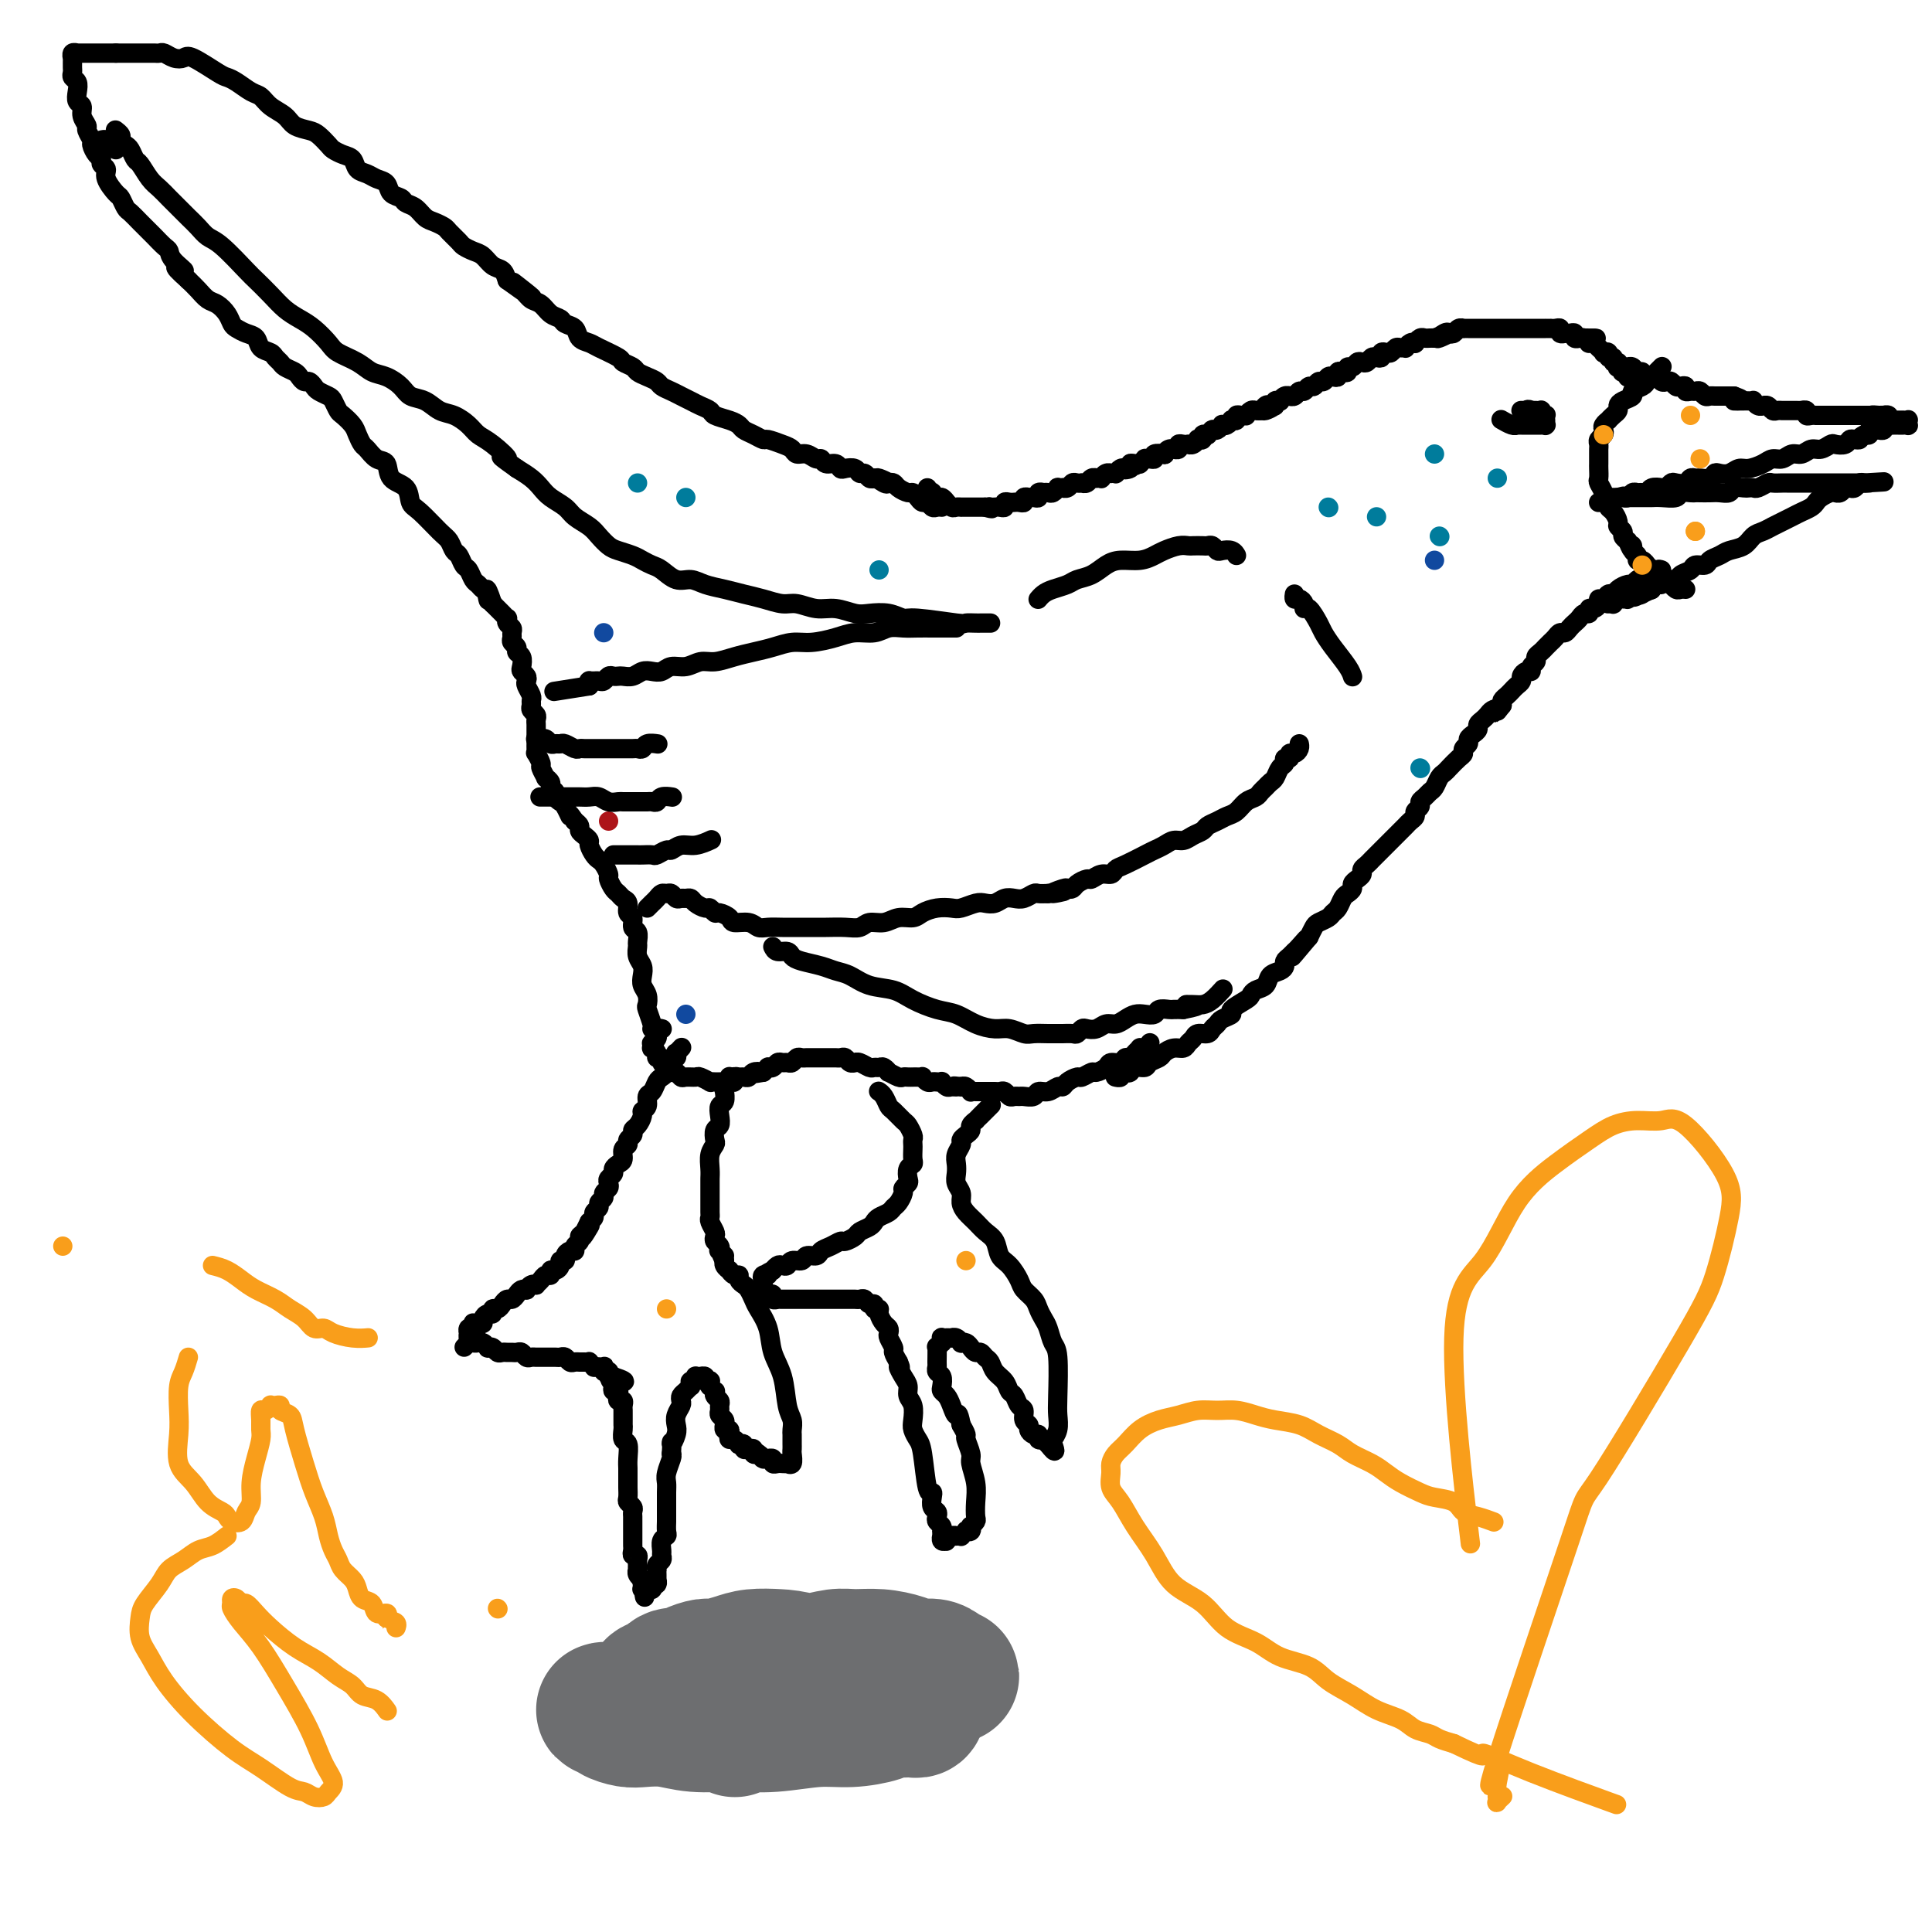 <svg viewBox='0 0 400 400' version='1.1' xmlns='http://www.w3.org/2000/svg' xmlns:xlink='http://www.w3.org/1999/xlink'><g fill='none' stroke='#AD1419' stroke-width='4' stroke-linecap='round' stroke-linejoin='round'><path d='M126,170c0.000,0.000 0.000,0.000 0,0c0.000,0.000 0.000,0.000 0,0c0.000,0.000 0.000,0.000 0,0'/></g>
<g fill='none' stroke='#000000' stroke-width='4' stroke-linecap='round' stroke-linejoin='round'><path d='M135,213c0.008,-0.007 0.016,-0.014 0,0c-0.016,0.014 -0.056,0.050 0,0c0.056,-0.050 0.207,-0.187 0,-1c-0.207,-0.813 -0.774,-2.301 -1,-3c-0.226,-0.699 -0.112,-0.610 0,-1c0.112,-0.390 0.222,-1.259 0,-2c-0.222,-0.741 -0.777,-1.354 -1,-2c-0.223,-0.646 -0.112,-1.324 0,-2c0.112,-0.676 0.227,-1.351 0,-2c-0.227,-0.649 -0.797,-1.272 -1,-2c-0.203,-0.728 -0.039,-1.561 0,-2c0.039,-0.439 -0.046,-0.484 0,-1c0.046,-0.516 0.223,-1.504 0,-2c-0.223,-0.496 -0.847,-0.500 -1,-1c-0.153,-0.500 0.166,-1.496 0,-2c-0.166,-0.504 -0.818,-0.515 -1,-1c-0.182,-0.485 0.105,-1.443 0,-2c-0.105,-0.557 -0.602,-0.711 -1,-1c-0.398,-0.289 -0.698,-0.711 -1,-1c-0.302,-0.289 -0.606,-0.445 -1,-1c-0.394,-0.555 -0.879,-1.510 -1,-2c-0.121,-0.490 0.121,-0.516 0,-1c-0.121,-0.484 -0.606,-1.425 -1,-2c-0.394,-0.575 -0.697,-0.784 -1,-1c-0.303,-0.216 -0.607,-0.439 -1,-1c-0.393,-0.561 -0.875,-1.460 -1,-2c-0.125,-0.540 0.107,-0.722 0,-1c-0.107,-0.278 -0.555,-0.652 -1,-1c-0.445,-0.348 -0.889,-0.671 -1,-1c-0.111,-0.329 0.111,-0.666 0,-1c-0.111,-0.334 -0.556,-0.667 -1,-1'/><path d='M119,170c-1.724,-2.593 -1.035,-1.076 -1,-1c0.035,0.076 -0.583,-1.289 -1,-2c-0.417,-0.711 -0.632,-0.767 -1,-1c-0.368,-0.233 -0.887,-0.641 -1,-1c-0.113,-0.359 0.181,-0.669 0,-1c-0.181,-0.331 -0.837,-0.684 -1,-1c-0.163,-0.316 0.168,-0.594 0,-1c-0.168,-0.406 -0.833,-0.940 -1,-1c-0.167,-0.060 0.166,0.353 0,0c-0.166,-0.353 -0.829,-1.471 -1,-2c-0.171,-0.529 0.150,-0.471 0,-1c-0.150,-0.529 -0.772,-1.647 -1,-2c-0.228,-0.353 -0.061,0.060 0,0c0.061,-0.060 0.016,-0.593 0,-1c-0.016,-0.407 -0.004,-0.686 0,-1c0.004,-0.314 0.001,-0.661 0,-1c-0.001,-0.339 0.001,-0.668 0,-1c-0.001,-0.332 -0.004,-0.666 0,-1c0.004,-0.334 0.015,-0.667 0,-1c-0.015,-0.333 -0.057,-0.667 0,-1c0.057,-0.333 0.212,-0.666 0,-1c-0.212,-0.334 -0.793,-0.671 -1,-1c-0.207,-0.329 -0.042,-0.652 0,-1c0.042,-0.348 -0.040,-0.723 0,-1c0.040,-0.277 0.203,-0.456 0,-1c-0.203,-0.544 -0.773,-1.454 -1,-2c-0.227,-0.546 -0.112,-0.727 0,-1c0.112,-0.273 0.222,-0.636 0,-1c-0.222,-0.364 -0.776,-0.727 -1,-1c-0.224,-0.273 -0.116,-0.454 0,-1c0.116,-0.546 0.241,-1.456 0,-2c-0.241,-0.544 -0.850,-0.723 -1,-1c-0.150,-0.277 0.157,-0.652 0,-1c-0.157,-0.348 -0.778,-0.670 -1,-1c-0.222,-0.330 -0.046,-0.667 0,-1c0.046,-0.333 -0.040,-0.663 0,-1c0.040,-0.337 0.204,-0.681 0,-1c-0.204,-0.319 -0.777,-0.611 -1,-1c-0.223,-0.389 -0.097,-0.874 0,-1c0.097,-0.126 0.166,0.106 0,0c-0.166,-0.106 -0.567,-0.551 -1,-1c-0.433,-0.449 -0.900,-0.904 -1,-1c-0.100,-0.096 0.165,0.166 0,0c-0.165,-0.166 -0.762,-0.762 -1,-1c-0.238,-0.238 -0.119,-0.119 0,0'/><path d='M102,125c-1.786,-5.438 -1.252,-2.033 -1,-1c0.252,1.033 0.222,-0.305 0,-1c-0.222,-0.695 -0.637,-0.749 -1,-1c-0.363,-0.251 -0.675,-0.701 -1,-1c-0.325,-0.299 -0.665,-0.446 -1,-1c-0.335,-0.554 -0.667,-1.514 -1,-2c-0.333,-0.486 -0.668,-0.498 -1,-1c-0.332,-0.502 -0.662,-1.493 -1,-2c-0.338,-0.507 -0.682,-0.529 -1,-1c-0.318,-0.471 -0.608,-1.390 -1,-2c-0.392,-0.610 -0.886,-0.910 -2,-2c-1.114,-1.090 -2.847,-2.968 -4,-4c-1.153,-1.032 -1.726,-1.217 -2,-2c-0.274,-0.783 -0.248,-2.164 -1,-3c-0.752,-0.836 -2.281,-1.126 -3,-2c-0.719,-0.874 -0.627,-2.331 -1,-3c-0.373,-0.669 -1.212,-0.549 -2,-1c-0.788,-0.451 -1.524,-1.473 -2,-2c-0.476,-0.527 -0.691,-0.560 -1,-1c-0.309,-0.440 -0.713,-1.288 -1,-2c-0.287,-0.712 -0.457,-1.290 -1,-2c-0.543,-0.710 -1.459,-1.552 -2,-2c-0.541,-0.448 -0.708,-0.501 -1,-1c-0.292,-0.499 -0.708,-1.444 -1,-2c-0.292,-0.556 -0.459,-0.723 -1,-1c-0.541,-0.277 -1.455,-0.666 -2,-1c-0.545,-0.334 -0.722,-0.614 -1,-1c-0.278,-0.386 -0.656,-0.877 -1,-1c-0.344,-0.123 -0.655,0.122 -1,0c-0.345,-0.122 -0.723,-0.610 -1,-1c-0.277,-0.390 -0.454,-0.682 -1,-1c-0.546,-0.318 -1.460,-0.662 -2,-1c-0.540,-0.338 -0.707,-0.672 -1,-1c-0.293,-0.328 -0.711,-0.651 -1,-1c-0.289,-0.349 -0.448,-0.724 -1,-1c-0.552,-0.276 -1.496,-0.455 -2,-1c-0.504,-0.545 -0.568,-1.458 -1,-2c-0.432,-0.542 -1.232,-0.712 -2,-1c-0.768,-0.288 -1.504,-0.692 -2,-1c-0.496,-0.308 -0.752,-0.519 -1,-1c-0.248,-0.481 -0.489,-1.231 -1,-2c-0.511,-0.769 -1.292,-1.557 -2,-2c-0.708,-0.443 -1.345,-0.542 -2,-1c-0.655,-0.458 -1.330,-1.274 -2,-2c-0.670,-0.726 -1.335,-1.363 -2,-2'/><path d='M39,58c-4.760,-4.229 -1.661,-2.303 -1,-2c0.661,0.303 -1.118,-1.017 -2,-2c-0.882,-0.983 -0.869,-1.628 -1,-2c-0.131,-0.372 -0.406,-0.471 -1,-1c-0.594,-0.529 -1.507,-1.489 -2,-2c-0.493,-0.511 -0.566,-0.575 -1,-1c-0.434,-0.425 -1.228,-1.211 -2,-2c-0.772,-0.789 -1.521,-1.580 -2,-2c-0.479,-0.420 -0.688,-0.469 -1,-1c-0.312,-0.531 -0.729,-1.543 -1,-2c-0.271,-0.457 -0.398,-0.360 -1,-1c-0.602,-0.640 -1.681,-2.016 -2,-3c-0.319,-0.984 0.121,-1.577 0,-2c-0.121,-0.423 -0.802,-0.675 -1,-1c-0.198,-0.325 0.086,-0.721 0,-1c-0.086,-0.279 -0.544,-0.441 -1,-1c-0.456,-0.559 -0.911,-1.514 -1,-2c-0.089,-0.486 0.187,-0.501 0,-1c-0.187,-0.499 -0.839,-1.481 -1,-2c-0.161,-0.519 0.167,-0.576 0,-1c-0.167,-0.424 -0.828,-1.217 -1,-2c-0.172,-0.783 0.146,-1.558 0,-2c-0.146,-0.442 -0.757,-0.552 -1,-1c-0.243,-0.448 -0.118,-1.233 0,-2c0.118,-0.767 0.228,-1.515 0,-2c-0.228,-0.485 -0.793,-0.708 -1,-1c-0.207,-0.292 -0.055,-0.651 0,-1c0.055,-0.349 0.014,-0.686 0,-1c-0.014,-0.314 0.000,-0.606 0,-1c-0.000,-0.394 -0.014,-0.890 0,-1c0.014,-0.110 0.055,0.167 0,0c-0.055,-0.167 -0.207,-0.777 0,-1c0.207,-0.223 0.772,-0.060 1,0c0.228,0.060 0.118,0.016 0,0c-0.118,-0.016 -0.243,-0.004 0,0c0.243,0.004 0.853,0.001 1,0c0.147,-0.001 -0.168,-0.000 0,0c0.168,0.000 0.818,0.000 1,0c0.182,-0.000 -0.106,-0.000 0,0c0.106,0.000 0.606,0.000 1,0c0.394,-0.000 0.683,-0.000 1,0c0.317,0.000 0.662,0.000 1,0c0.338,-0.000 0.668,-0.000 1,0c0.332,0.000 0.666,0.000 1,0c0.334,-0.000 0.667,-0.000 1,0'/><path d='M24,11c1.799,0.000 1.795,0.000 2,0c0.205,-0.000 0.618,-0.000 1,0c0.382,0.000 0.732,0.000 1,0c0.268,-0.000 0.452,-0.001 1,0c0.548,0.001 1.459,0.004 2,0c0.541,-0.004 0.712,-0.014 1,0c0.288,0.014 0.693,0.054 1,0c0.307,-0.054 0.516,-0.200 1,0c0.484,0.200 1.242,0.747 2,1c0.758,0.253 1.514,0.213 2,0c0.486,-0.213 0.700,-0.600 2,0c1.300,0.600 3.685,2.187 5,3c1.315,0.813 1.558,0.851 2,1c0.442,0.149 1.081,0.410 2,1c0.919,0.590 2.118,1.510 3,2c0.882,0.490 1.447,0.551 2,1c0.553,0.449 1.092,1.285 2,2c0.908,0.715 2.184,1.309 3,2c0.816,0.691 1.174,1.480 2,2c0.826,0.520 2.122,0.769 3,1c0.878,0.231 1.338,0.442 2,1c0.662,0.558 1.524,1.463 2,2c0.476,0.537 0.564,0.707 1,1c0.436,0.293 1.219,0.709 2,1c0.781,0.291 1.561,0.458 2,1c0.439,0.542 0.536,1.458 1,2c0.464,0.542 1.294,0.708 2,1c0.706,0.292 1.288,0.708 2,1c0.712,0.292 1.556,0.458 2,1c0.444,0.542 0.489,1.458 1,2c0.511,0.542 1.487,0.708 2,1c0.513,0.292 0.561,0.708 1,1c0.439,0.292 1.268,0.458 2,1c0.732,0.542 1.366,1.458 2,2c0.634,0.542 1.268,0.708 2,1c0.732,0.292 1.561,0.708 2,1c0.439,0.292 0.488,0.458 1,1c0.512,0.542 1.488,1.459 2,2c0.512,0.541 0.561,0.708 1,1c0.439,0.292 1.270,0.711 2,1c0.730,0.289 1.361,0.449 2,1c0.639,0.551 1.288,1.495 2,2c0.712,0.505 1.489,0.573 2,1c0.511,0.427 0.755,1.214 1,2'/><path d='M105,58c9.081,6.539 3.784,2.386 2,1c-1.784,-1.386 -0.054,-0.004 1,1c1.054,1.004 1.433,1.631 2,2c0.567,0.369 1.322,0.479 2,1c0.678,0.521 1.280,1.453 2,2c0.720,0.547 1.558,0.710 2,1c0.442,0.290 0.486,0.707 1,1c0.514,0.293 1.497,0.464 2,1c0.503,0.536 0.525,1.439 1,2c0.475,0.561 1.402,0.780 2,1c0.598,0.220 0.866,0.440 2,1c1.134,0.560 3.133,1.459 4,2c0.867,0.541 0.604,0.722 1,1c0.396,0.278 1.453,0.652 2,1c0.547,0.348 0.583,0.671 1,1c0.417,0.329 1.214,0.666 2,1c0.786,0.334 1.562,0.667 2,1c0.438,0.333 0.540,0.667 1,1c0.460,0.333 1.279,0.667 2,1c0.721,0.333 1.343,0.667 2,1c0.657,0.333 1.348,0.667 2,1c0.652,0.333 1.264,0.667 2,1c0.736,0.333 1.597,0.667 2,1c0.403,0.333 0.348,0.666 1,1c0.652,0.334 2.010,0.668 3,1c0.990,0.332 1.611,0.663 2,1c0.389,0.337 0.544,0.682 1,1c0.456,0.318 1.211,0.610 2,1c0.789,0.390 1.611,0.879 2,1c0.389,0.121 0.345,-0.126 1,0c0.655,0.126 2.011,0.626 3,1c0.989,0.374 1.613,0.621 2,1c0.387,0.379 0.536,0.890 1,1c0.464,0.110 1.241,-0.182 2,0c0.759,0.182 1.499,0.837 2,1c0.501,0.163 0.763,-0.166 1,0c0.237,0.166 0.448,0.828 1,1c0.552,0.172 1.443,-0.146 2,0c0.557,0.146 0.779,0.756 1,1c0.221,0.244 0.440,0.122 1,0c0.560,-0.122 1.459,-0.243 2,0c0.541,0.243 0.722,0.849 1,1c0.278,0.151 0.652,-0.152 1,0c0.348,0.152 0.671,0.758 1,1c0.329,0.242 0.665,0.121 1,0'/><path d='M181,99c5.283,1.951 1.992,0.329 1,0c-0.992,-0.329 0.315,0.634 1,1c0.685,0.366 0.747,0.136 1,0c0.253,-0.136 0.698,-0.177 1,0c0.302,0.177 0.462,0.573 1,1c0.538,0.427 1.453,0.884 2,1c0.547,0.116 0.724,-0.109 1,0c0.276,0.109 0.651,0.551 1,1c0.349,0.449 0.672,0.905 1,1c0.328,0.095 0.663,-0.171 1,0c0.337,0.171 0.678,0.778 1,1c0.322,0.222 0.625,0.060 1,0c0.375,-0.060 0.821,-0.017 1,0c0.179,0.017 0.089,0.009 0,0'/><path d='M192,101c0.032,0.425 0.064,0.850 0,1c-0.064,0.150 -0.225,0.025 0,0c0.225,-0.025 0.835,0.050 1,0c0.165,-0.050 -0.114,-0.225 0,0c0.114,0.225 0.622,0.849 1,1c0.378,0.151 0.626,-0.170 1,0c0.374,0.170 0.875,0.830 1,1c0.125,0.170 -0.125,-0.151 0,0c0.125,0.151 0.625,0.772 1,1c0.375,0.228 0.625,0.061 1,0c0.375,-0.061 0.875,-0.016 1,0c0.125,0.016 -0.125,0.004 0,0c0.125,-0.004 0.626,-0.001 1,0c0.374,0.001 0.622,0.000 1,0c0.378,-0.000 0.885,-0.000 1,0c0.115,0.000 -0.162,0.000 0,0c0.162,-0.000 0.762,-0.000 1,0c0.238,0.000 0.115,0.000 0,0c-0.115,-0.000 -0.223,-0.000 0,0c0.223,0.000 0.778,0.000 1,0c0.222,-0.000 0.111,-0.000 0,0'/><path d='M204,105c2.099,0.619 1.346,0.166 1,0c-0.346,-0.166 -0.286,-0.045 0,0c0.286,0.045 0.799,0.013 1,0c0.201,-0.013 0.092,-0.007 0,0c-0.092,0.007 -0.165,0.016 0,0c0.165,-0.016 0.570,-0.057 1,0c0.430,0.057 0.885,0.211 1,0c0.115,-0.211 -0.110,-0.789 0,-1c0.110,-0.211 0.555,-0.056 1,0c0.445,0.056 0.889,0.011 1,0c0.111,-0.011 -0.110,0.011 0,0c0.110,-0.011 0.551,-0.055 1,0c0.449,0.055 0.908,0.211 1,0c0.092,-0.211 -0.181,-0.788 0,-1c0.181,-0.212 0.818,-0.061 1,0c0.182,0.061 -0.091,0.030 0,0c0.091,-0.030 0.545,-0.061 1,0c0.455,0.061 0.909,0.212 1,0c0.091,-0.212 -0.183,-0.788 0,-1c0.183,-0.212 0.824,-0.061 1,0c0.176,0.061 -0.112,0.030 0,0c0.112,-0.030 0.622,-0.061 1,0c0.378,0.061 0.622,0.212 1,0c0.378,-0.212 0.889,-0.788 1,-1c0.111,-0.212 -0.177,-0.061 0,0c0.177,0.061 0.821,0.030 1,0c0.179,-0.030 -0.106,-0.061 0,0c0.106,0.061 0.602,0.212 1,0c0.398,-0.212 0.698,-0.788 1,-1c0.302,-0.212 0.605,-0.061 1,0c0.395,0.061 0.880,0.030 1,0c0.120,-0.030 -0.127,-0.061 0,0c0.127,0.061 0.626,0.212 1,0c0.374,-0.212 0.621,-0.788 1,-1c0.379,-0.212 0.889,-0.061 1,0c0.111,0.061 -0.176,0.030 0,0c0.176,-0.030 0.817,-0.061 1,0c0.183,0.061 -0.090,0.212 0,0c0.090,-0.212 0.545,-0.788 1,-1c0.455,-0.212 0.909,-0.061 1,0c0.091,0.061 -0.183,0.030 0,0c0.183,-0.030 0.822,-0.060 1,0c0.178,0.060 -0.106,0.208 0,0c0.106,-0.208 0.602,-0.774 1,-1c0.398,-0.226 0.699,-0.113 1,0'/><path d='M233,97c4.423,-1.254 0.979,-0.389 0,0c-0.979,0.389 0.507,0.301 1,0c0.493,-0.301 -0.008,-0.817 0,-1c0.008,-0.183 0.523,-0.035 1,0c0.477,0.035 0.915,-0.043 1,0c0.085,0.043 -0.183,0.209 0,0c0.183,-0.209 0.818,-0.792 1,-1c0.182,-0.208 -0.087,-0.042 0,0c0.087,0.042 0.530,-0.040 1,0c0.470,0.040 0.966,0.203 1,0c0.034,-0.203 -0.393,-0.772 0,-1c0.393,-0.228 1.607,-0.114 2,0c0.393,0.114 -0.034,0.228 0,0c0.034,-0.228 0.530,-0.797 1,-1c0.470,-0.203 0.913,-0.040 1,0c0.087,0.040 -0.183,-0.042 0,0c0.183,0.042 0.819,0.207 1,0c0.181,-0.207 -0.092,-0.787 0,-1c0.092,-0.213 0.551,-0.061 1,0c0.449,0.061 0.890,0.030 1,0c0.110,-0.030 -0.110,-0.060 0,0c0.110,0.060 0.550,0.208 1,0c0.450,-0.208 0.909,-0.774 1,-1c0.091,-0.226 -0.187,-0.112 0,0c0.187,0.112 0.838,0.222 1,0c0.162,-0.222 -0.167,-0.777 0,-1c0.167,-0.223 0.829,-0.112 1,0c0.171,0.112 -0.148,0.227 0,0c0.148,-0.227 0.761,-0.797 1,-1c0.239,-0.203 0.102,-0.041 0,0c-0.102,0.041 -0.168,-0.041 0,0c0.168,0.041 0.571,0.203 1,0c0.429,-0.203 0.884,-0.773 1,-1c0.116,-0.227 -0.109,-0.112 0,0c0.109,0.112 0.550,0.222 1,0c0.450,-0.222 0.908,-0.778 1,-1c0.092,-0.222 -0.182,-0.112 0,0c0.182,0.112 0.818,0.227 1,0c0.182,-0.227 -0.092,-0.797 0,-1c0.092,-0.203 0.549,-0.040 1,0c0.451,0.040 0.894,-0.042 1,0c0.106,0.042 -0.126,0.207 0,0c0.126,-0.207 0.611,-0.787 1,-1c0.389,-0.213 0.683,-0.061 1,0c0.317,0.061 0.659,0.030 1,0'/><path d='M261,85c4.570,-1.797 1.994,-0.289 1,0c-0.994,0.289 -0.406,-0.641 0,-1c0.406,-0.359 0.630,-0.148 1,0c0.370,0.148 0.886,0.232 1,0c0.114,-0.232 -0.176,-0.780 0,-1c0.176,-0.220 0.817,-0.112 1,0c0.183,0.112 -0.092,0.227 0,0c0.092,-0.227 0.549,-0.797 1,-1c0.451,-0.203 0.894,-0.039 1,0c0.106,0.039 -0.126,-0.046 0,0c0.126,0.046 0.611,0.224 1,0c0.389,-0.224 0.682,-0.849 1,-1c0.318,-0.151 0.663,0.171 1,0c0.337,-0.171 0.668,-0.834 1,-1c0.332,-0.166 0.666,0.166 1,0c0.334,-0.166 0.668,-0.828 1,-1c0.332,-0.172 0.663,0.146 1,0c0.337,-0.146 0.682,-0.757 1,-1c0.318,-0.243 0.611,-0.116 1,0c0.389,0.116 0.874,0.223 1,0c0.126,-0.223 -0.107,-0.777 0,-1c0.107,-0.223 0.553,-0.116 1,0c0.447,0.116 0.893,0.241 1,0c0.107,-0.241 -0.126,-0.848 0,-1c0.126,-0.152 0.611,0.152 1,0c0.389,-0.152 0.681,-0.759 1,-1c0.319,-0.241 0.664,-0.116 1,0c0.336,0.116 0.664,0.224 1,0c0.336,-0.224 0.682,-0.778 1,-1c0.318,-0.222 0.610,-0.111 1,0c0.390,0.111 0.878,0.222 1,0c0.122,-0.222 -0.122,-0.777 0,-1c0.122,-0.223 0.611,-0.112 1,0c0.389,0.112 0.678,0.227 1,0c0.322,-0.227 0.677,-0.797 1,-1c0.323,-0.203 0.612,-0.041 1,0c0.388,0.041 0.874,-0.041 1,0c0.126,0.041 -0.107,0.203 0,0c0.107,-0.203 0.553,-0.772 1,-1c0.447,-0.228 0.893,-0.114 1,0c0.107,0.114 -0.126,0.227 0,0c0.126,-0.227 0.611,-0.793 1,-1c0.389,-0.207 0.682,-0.056 1,0c0.318,0.056 0.662,0.016 1,0c0.338,-0.016 0.669,-0.008 1,0'/><path d='M297,70c5.748,-2.261 2.117,-0.413 1,0c-1.117,0.413 0.279,-0.607 1,-1c0.721,-0.393 0.767,-0.158 1,0c0.233,0.158 0.654,0.238 1,0c0.346,-0.238 0.617,-0.796 1,-1c0.383,-0.204 0.876,-0.055 1,0c0.124,0.055 -0.122,0.015 0,0c0.122,-0.015 0.614,-0.004 1,0c0.386,0.004 0.668,0.001 1,0c0.332,-0.001 0.715,-0.000 1,0c0.285,0.000 0.473,0.000 1,0c0.527,-0.000 1.394,-0.000 2,0c0.606,0.000 0.950,0.000 1,0c0.050,-0.000 -0.193,-0.000 0,0c0.193,0.000 0.821,0.000 1,0c0.179,-0.000 -0.092,-0.000 0,0c0.092,0.000 0.546,0.000 1,0c0.454,-0.000 0.909,-0.000 1,0c0.091,0.000 -0.182,0.000 0,0c0.182,-0.000 0.818,0.000 1,0c0.182,-0.000 -0.091,-0.000 0,0c0.091,0.000 0.545,0.000 1,0c0.455,-0.000 0.910,-0.000 1,0c0.090,0.000 -0.187,0.000 0,0c0.187,-0.000 0.837,-0.000 1,0c0.163,0.000 -0.163,0.000 0,0c0.163,-0.000 0.813,-0.000 1,0c0.187,0.000 -0.090,0.000 0,0c0.090,-0.000 0.545,-0.000 1,0c0.455,0.000 0.909,0.000 1,0c0.091,-0.000 -0.182,-0.001 0,0c0.182,0.001 0.818,0.004 1,0c0.182,-0.004 -0.091,-0.015 0,0c0.091,0.015 0.545,0.057 1,0c0.455,-0.057 0.909,-0.211 1,0c0.091,0.211 -0.182,0.788 0,1c0.182,0.212 0.818,0.061 1,0c0.182,-0.061 -0.091,-0.030 0,0c0.091,0.030 0.545,0.061 1,0c0.455,-0.061 0.910,-0.212 1,0c0.090,0.212 -0.186,0.789 0,1c0.186,0.211 0.833,0.057 1,0c0.167,-0.057 -0.147,-0.015 0,0c0.147,0.015 0.756,0.004 1,0c0.244,-0.004 0.122,-0.002 0,0'/><path d='M328,70c4.813,0.016 1.346,0.057 0,0c-1.346,-0.057 -0.571,-0.211 0,0c0.571,0.211 0.936,0.788 1,1c0.064,0.212 -0.175,0.061 0,0c0.175,-0.061 0.765,-0.030 1,0c0.235,0.030 0.116,0.061 0,0c-0.116,-0.061 -0.228,-0.213 0,0c0.228,0.213 0.797,0.793 1,1c0.203,0.207 0.039,0.042 0,0c-0.039,-0.042 0.046,0.040 0,0c-0.046,-0.040 -0.224,-0.203 0,0c0.224,0.203 0.849,0.771 1,1c0.151,0.229 -0.171,0.118 0,0c0.171,-0.118 0.834,-0.243 1,0c0.166,0.243 -0.166,0.853 0,1c0.166,0.147 0.828,-0.171 1,0c0.172,0.171 -0.146,0.829 0,1c0.146,0.171 0.757,-0.147 1,0c0.243,0.147 0.117,0.758 0,1c-0.117,0.242 -0.224,0.117 0,0c0.224,-0.117 0.778,-0.224 1,0c0.222,0.224 0.112,0.778 0,1c-0.112,0.222 -0.226,0.112 0,0c0.226,-0.112 0.793,-0.226 1,0c0.207,0.226 0.056,0.793 0,1c-0.056,0.207 -0.015,0.056 0,0c0.015,-0.056 0.004,-0.015 0,0c-0.004,0.015 -0.001,0.004 0,0c0.001,-0.004 0.001,-0.002 0,0'/><path d='M337,76c0.002,-0.001 0.004,-0.001 0,0c-0.004,0.001 -0.012,0.004 0,0c0.012,-0.004 0.046,-0.016 0,0c-0.046,0.016 -0.171,0.061 0,0c0.171,-0.061 0.637,-0.227 1,0c0.363,0.227 0.622,0.846 1,1c0.378,0.154 0.875,-0.156 1,0c0.125,0.156 -0.121,0.777 0,1c0.121,0.223 0.610,0.046 1,0c0.390,-0.046 0.682,0.039 1,0c0.318,-0.039 0.663,-0.203 1,0c0.337,0.203 0.667,0.773 1,1c0.333,0.227 0.667,0.112 1,0c0.333,-0.112 0.663,-0.222 1,0c0.337,0.222 0.682,0.778 1,1c0.318,0.222 0.610,0.112 1,0c0.390,-0.112 0.878,-0.227 1,0c0.122,0.227 -0.122,0.797 0,1c0.122,0.203 0.610,0.040 1,0c0.390,-0.040 0.682,0.042 1,0c0.318,-0.042 0.663,-0.207 1,0c0.337,0.207 0.668,0.788 1,1c0.332,0.212 0.666,0.057 1,0c0.334,-0.057 0.667,-0.015 1,0c0.333,0.015 0.667,0.004 1,0c0.333,-0.004 0.667,-0.001 1,0c0.333,0.001 0.667,0.000 1,0c0.333,-0.000 0.667,-0.000 1,0'/><path d='M359,82c3.356,1.155 0.745,1.042 0,1c-0.745,-0.042 0.374,-0.012 1,0c0.626,0.012 0.759,0.007 1,0c0.241,-0.007 0.590,-0.016 1,0c0.410,0.016 0.879,0.057 1,0c0.121,-0.057 -0.108,-0.212 0,0c0.108,0.212 0.554,0.793 1,1c0.446,0.207 0.893,0.041 1,0c0.107,-0.041 -0.126,0.041 0,0c0.126,-0.041 0.611,-0.207 1,0c0.389,0.207 0.682,0.788 1,1c0.318,0.212 0.662,0.057 1,0c0.338,-0.057 0.669,-0.015 1,0c0.331,0.015 0.662,0.004 1,0c0.338,-0.004 0.683,-0.002 1,0c0.317,0.002 0.606,0.004 1,0c0.394,-0.004 0.893,-0.015 1,0c0.107,0.015 -0.177,0.057 0,0c0.177,-0.057 0.817,-0.211 1,0c0.183,0.211 -0.091,0.789 0,1c0.091,0.211 0.545,0.057 1,0c0.455,-0.057 0.909,-0.015 1,0c0.091,0.015 -0.183,0.004 0,0c0.183,-0.004 0.823,-0.001 1,0c0.177,0.001 -0.107,0.000 0,0c0.107,-0.000 0.607,-0.000 1,0c0.393,0.000 0.679,0.000 1,0c0.321,-0.000 0.679,-0.000 1,0c0.321,0.000 0.607,0.000 1,0c0.393,-0.000 0.893,-0.000 1,0c0.107,0.000 -0.178,0.000 0,0c0.178,-0.000 0.818,-0.000 1,0c0.182,0.000 -0.096,0.000 0,0c0.096,-0.000 0.565,-0.000 1,0c0.435,0.000 0.835,0.000 1,0c0.165,-0.000 0.096,-0.000 0,0c-0.096,0.000 -0.218,0.000 0,0c0.218,-0.000 0.777,-0.000 1,0c0.223,0.000 0.111,0.000 0,0c-0.111,-0.000 -0.222,-0.000 0,0c0.222,0.000 0.778,0.000 1,0c0.222,-0.000 0.111,-0.000 0,0c-0.111,0.000 -0.222,0.000 0,0c0.222,-0.000 0.778,-0.000 1,0c0.222,0.000 0.111,0.000 0,0'/><path d='M388,86c4.421,0.619 0.973,0.166 0,0c-0.973,-0.166 0.527,-0.046 1,0c0.473,0.046 -0.083,0.016 0,0c0.083,-0.016 0.806,-0.018 1,0c0.194,0.018 -0.140,0.057 0,0c0.140,-0.057 0.754,-0.212 1,0c0.246,0.212 0.122,0.789 0,1c-0.122,0.211 -0.244,0.057 0,0c0.244,-0.057 0.854,-0.015 1,0c0.146,0.015 -0.171,0.004 0,0c0.171,-0.004 0.829,-0.001 1,0c0.171,0.001 -0.147,0.001 0,0c0.147,-0.001 0.757,-0.001 1,0c0.243,0.001 0.117,0.004 0,0c-0.117,-0.004 -0.227,-0.015 0,0c0.227,0.015 0.789,0.057 1,0c0.211,-0.057 0.071,-0.211 0,0c-0.071,0.211 -0.072,0.789 0,1c0.072,0.211 0.216,0.057 0,0c-0.216,-0.057 -0.793,-0.015 -1,0c-0.207,0.015 -0.045,0.004 0,0c0.045,-0.004 -0.026,-0.001 0,0c0.026,0.001 0.148,0.001 0,0c-0.148,-0.001 -0.565,-0.001 -1,0c-0.435,0.001 -0.886,0.004 -1,0c-0.114,-0.004 0.109,-0.015 0,0c-0.109,0.015 -0.550,0.057 -1,0c-0.450,-0.057 -0.908,-0.211 -1,0c-0.092,0.211 0.181,0.788 0,1c-0.181,0.212 -0.818,0.061 -1,0c-0.182,-0.061 0.091,-0.030 0,0c-0.091,0.030 -0.547,0.061 -1,0c-0.453,-0.061 -0.905,-0.212 -1,0c-0.095,0.212 0.167,0.788 0,1c-0.167,0.212 -0.762,0.061 -1,0c-0.238,-0.061 -0.119,-0.030 0,0'/><path d='M386,90c-1.417,0.686 -0.961,0.902 -1,1c-0.039,0.098 -0.573,0.078 -1,0c-0.427,-0.078 -0.747,-0.213 -1,0c-0.253,0.213 -0.438,0.774 -1,1c-0.562,0.226 -1.501,0.117 -2,0c-0.499,-0.117 -0.556,-0.243 -1,0c-0.444,0.243 -1.274,0.854 -2,1c-0.726,0.146 -1.350,-0.172 -2,0c-0.650,0.172 -1.328,0.833 -2,1c-0.672,0.167 -1.339,-0.162 -2,0c-0.661,0.162 -1.318,0.813 -2,1c-0.682,0.187 -1.390,-0.090 -2,0c-0.610,0.090 -1.123,0.546 -2,1c-0.877,0.454 -2.119,0.905 -3,1c-0.881,0.095 -1.401,-0.167 -2,0c-0.599,0.167 -1.278,0.763 -2,1c-0.722,0.237 -1.489,0.116 -2,0c-0.511,-0.116 -0.767,-0.228 -1,0c-0.233,0.228 -0.443,0.797 -1,1c-0.557,0.203 -1.463,0.041 -2,0c-0.537,-0.041 -0.707,0.041 -1,0c-0.293,-0.041 -0.709,-0.203 -1,0c-0.291,0.203 -0.458,0.773 -1,1c-0.542,0.227 -1.458,0.112 -2,0c-0.542,-0.112 -0.708,-0.222 -1,0c-0.292,0.222 -0.708,0.778 -1,1c-0.292,0.222 -0.459,0.112 -1,0c-0.541,-0.112 -1.454,-0.227 -2,0c-0.546,0.227 -0.724,0.797 -1,1c-0.276,0.203 -0.651,0.040 -1,0c-0.349,-0.040 -0.672,0.042 -1,0c-0.328,-0.042 -0.661,-0.207 -1,0c-0.339,0.207 -0.683,0.788 -1,1c-0.317,0.212 -0.607,0.057 -1,0c-0.393,-0.057 -0.891,-0.015 -1,0c-0.109,0.015 0.170,0.004 0,0c-0.170,-0.004 -0.788,-0.001 -1,0c-0.212,0.001 -0.019,0.000 0,0c0.019,-0.000 -0.138,-0.000 0,0c0.138,0.000 0.569,0.000 1,0'/><path d='M335,103c-7.893,2.011 -2.125,0.539 0,0c2.125,-0.539 0.607,-0.144 0,0c-0.607,0.144 -0.302,0.039 0,0c0.302,-0.039 0.602,-0.010 1,0c0.398,0.010 0.894,0.003 1,0c0.106,-0.003 -0.179,-0.001 0,0c0.179,0.001 0.822,0.000 1,0c0.178,-0.000 -0.107,0.000 0,0c0.107,-0.000 0.608,-0.000 1,0c0.392,0.000 0.676,0.001 1,0c0.324,-0.001 0.688,-0.004 1,0c0.312,0.004 0.574,0.015 1,0c0.426,-0.015 1.017,-0.057 2,0c0.983,0.057 2.356,0.211 3,0c0.644,-0.211 0.557,-0.789 1,-1c0.443,-0.211 1.417,-0.057 2,0c0.583,0.057 0.776,0.016 1,0c0.224,-0.016 0.479,-0.008 1,0c0.521,0.008 1.309,0.016 2,0c0.691,-0.016 1.284,-0.057 2,0c0.716,0.057 1.554,0.211 2,0c0.446,-0.211 0.500,-0.788 1,-1c0.500,-0.212 1.448,-0.061 2,0c0.552,0.061 0.710,0.030 1,0c0.290,-0.030 0.711,-0.061 1,0c0.289,0.061 0.444,0.212 1,0c0.556,-0.212 1.511,-0.789 2,-1c0.489,-0.211 0.513,-0.057 1,0c0.487,0.057 1.439,0.015 2,0c0.561,-0.015 0.731,-0.004 1,0c0.269,0.004 0.635,0.001 1,0c0.365,-0.001 0.728,-0.000 1,0c0.272,0.000 0.453,0.000 1,0c0.547,-0.000 1.460,-0.000 2,0c0.540,0.000 0.708,0.000 1,0c0.292,-0.000 0.708,-0.000 1,0c0.292,0.000 0.459,0.000 1,0c0.541,-0.000 1.455,-0.000 2,0c0.545,0.000 0.720,0.000 1,0c0.280,-0.000 0.667,-0.000 1,0c0.333,0.000 0.614,0.000 1,0c0.386,-0.000 0.877,-0.000 1,0c0.123,0.000 -0.121,0.000 0,0c0.121,-0.000 0.606,-0.000 1,0c0.394,0.000 0.697,0.000 1,0'/><path d='M386,100c7.906,-0.464 2.171,-0.124 0,0c-2.171,0.124 -0.778,0.033 0,0c0.778,-0.033 0.941,-0.009 1,0c0.059,0.009 0.013,0.003 0,0c-0.013,-0.003 0.008,-0.002 0,0c-0.008,0.002 -0.044,0.004 0,0c0.044,-0.004 0.166,-0.015 0,0c-0.166,0.015 -0.622,0.056 -1,0c-0.378,-0.056 -0.678,-0.207 -1,0c-0.322,0.207 -0.664,0.773 -1,1c-0.336,0.227 -0.664,0.113 -1,0c-0.336,-0.113 -0.681,-0.227 -1,0c-0.319,0.227 -0.614,0.796 -1,1c-0.386,0.204 -0.863,0.044 -1,0c-0.137,-0.044 0.066,0.030 0,0c-0.066,-0.030 -0.402,-0.163 -1,0c-0.598,0.163 -1.459,0.621 -2,1c-0.541,0.379 -0.764,0.679 -1,1c-0.236,0.321 -0.486,0.663 -1,1c-0.514,0.337 -1.292,0.668 -2,1c-0.708,0.332 -1.345,0.665 -2,1c-0.655,0.335 -1.329,0.671 -2,1c-0.671,0.329 -1.338,0.651 -2,1c-0.662,0.349 -1.318,0.723 -2,1c-0.682,0.277 -1.391,0.455 -2,1c-0.609,0.545 -1.118,1.456 -2,2c-0.882,0.544 -2.138,0.719 -3,1c-0.862,0.281 -1.329,0.667 -2,1c-0.671,0.333 -1.546,0.614 -2,1c-0.454,0.386 -0.488,0.878 -1,1c-0.512,0.122 -1.503,-0.126 -2,0c-0.497,0.126 -0.500,0.626 -1,1c-0.500,0.374 -1.496,0.621 -2,1c-0.504,0.379 -0.517,0.890 -1,1c-0.483,0.110 -1.436,-0.180 -2,0c-0.564,0.180 -0.739,0.832 -1,1c-0.261,0.168 -0.609,-0.147 -1,0c-0.391,0.147 -0.826,0.756 -1,1c-0.174,0.244 -0.087,0.122 0,0'/><path d='M342,122c-6.984,3.342 -2.445,0.698 -1,0c1.445,-0.698 -0.205,0.549 -1,1c-0.795,0.451 -0.734,0.107 -1,0c-0.266,-0.107 -0.859,0.024 -1,0c-0.141,-0.024 0.170,-0.204 0,0c-0.170,0.204 -0.820,0.790 -1,1c-0.180,0.210 0.110,0.042 0,0c-0.110,-0.042 -0.622,0.041 -1,0c-0.378,-0.041 -0.623,-0.207 -1,0c-0.377,0.207 -0.887,0.788 -1,1c-0.113,0.212 0.170,0.057 0,0c-0.170,-0.057 -0.792,-0.015 -1,0c-0.208,0.015 -0.003,0.004 0,0c0.003,-0.004 -0.195,-0.001 0,0c0.195,0.001 0.783,0.000 1,0c0.217,-0.000 0.062,-0.000 0,0c-0.062,0.000 -0.031,0.000 0,0'/><path d='M344,76c-0.030,0.030 -0.059,0.059 0,0c0.059,-0.059 0.208,-0.208 0,0c-0.208,0.208 -0.773,0.773 -1,1c-0.227,0.227 -0.117,0.116 0,0c0.117,-0.116 0.240,-0.238 0,0c-0.240,0.238 -0.843,0.837 -1,1c-0.157,0.163 0.131,-0.111 0,0c-0.131,0.111 -0.683,0.607 -1,1c-0.317,0.393 -0.401,0.683 -1,1c-0.599,0.317 -1.715,0.662 -2,1c-0.285,0.338 0.261,0.668 0,1c-0.261,0.332 -1.328,0.667 -2,1c-0.672,0.333 -0.950,0.663 -1,1c-0.050,0.337 0.126,0.682 0,1c-0.126,0.318 -0.556,0.610 -1,1c-0.444,0.390 -0.903,0.878 -1,1c-0.097,0.122 0.166,-0.122 0,0c-0.166,0.122 -0.763,0.610 -1,1c-0.237,0.390 -0.116,0.682 0,1c0.116,0.318 0.227,0.663 0,1c-0.227,0.337 -0.793,0.668 -1,1c-0.207,0.332 -0.055,0.667 0,1c0.055,0.333 0.015,0.666 0,1c-0.015,0.334 -0.004,0.671 0,1c0.004,0.329 -0.000,0.650 0,1c0.000,0.350 0.004,0.727 0,1c-0.004,0.273 -0.016,0.440 0,1c0.016,0.560 0.061,1.512 0,2c-0.061,0.488 -0.227,0.512 0,1c0.227,0.488 0.848,1.439 1,2c0.152,0.561 -0.166,0.731 0,1c0.166,0.269 0.814,0.635 1,1c0.186,0.365 -0.090,0.728 0,1c0.090,0.272 0.545,0.454 1,1c0.455,0.546 0.909,1.456 1,2c0.091,0.544 -0.182,0.723 0,1c0.182,0.277 0.818,0.651 1,1c0.182,0.349 -0.091,0.671 0,1c0.091,0.329 0.545,0.664 1,1'/><path d='M337,112c1.172,3.117 1.101,1.408 1,1c-0.101,-0.408 -0.233,0.483 0,1c0.233,0.517 0.832,0.659 1,1c0.168,0.341 -0.095,0.880 0,1c0.095,0.120 0.546,-0.179 1,0c0.454,0.179 0.909,0.837 1,1c0.091,0.163 -0.182,-0.168 0,0c0.182,0.168 0.819,0.834 1,1c0.181,0.166 -0.092,-0.167 0,0c0.092,0.167 0.551,0.833 1,1c0.449,0.167 0.890,-0.167 1,0c0.110,0.167 -0.111,0.833 0,1c0.111,0.167 0.554,-0.165 1,0c0.446,0.165 0.894,0.829 1,1c0.106,0.171 -0.129,-0.150 0,0c0.129,0.150 0.622,0.772 1,1c0.378,0.228 0.640,0.061 1,0c0.360,-0.061 0.817,-0.018 1,0c0.183,0.018 0.091,0.009 0,0'/><path d='M311,87c-0.194,-0.113 -0.389,-0.226 0,0c0.389,0.226 1.361,0.793 2,1c0.639,0.207 0.945,0.056 1,0c0.055,-0.056 -0.140,-0.015 0,0c0.140,0.015 0.616,0.004 1,0c0.384,-0.004 0.676,-0.001 1,0c0.324,0.001 0.679,0.000 1,0c0.321,-0.000 0.608,-0.000 1,0c0.392,0.000 0.890,0.001 1,0c0.110,-0.001 -0.167,-0.004 0,0c0.167,0.004 0.777,0.015 1,0c0.223,-0.015 0.060,-0.056 0,0c-0.060,0.056 -0.016,0.207 0,0c0.016,-0.207 0.005,-0.774 0,-1c-0.005,-0.226 -0.005,-0.112 0,0c0.005,0.112 0.015,0.222 0,0c-0.015,-0.222 -0.056,-0.778 0,-1c0.056,-0.222 0.207,-0.112 0,0c-0.207,0.112 -0.774,0.226 -1,0c-0.226,-0.226 -0.112,-0.793 0,-1c0.112,-0.207 0.223,-0.056 0,0c-0.223,0.056 -0.778,0.015 -1,0c-0.222,-0.015 -0.111,-0.004 0,0c0.111,0.004 0.222,0.001 0,0c-0.222,-0.001 -0.778,-0.000 -1,0c-0.222,0.000 -0.111,0.000 0,0'/><path d='M317,85c-0.686,-0.464 -0.902,-0.124 -1,0c-0.098,0.124 -0.079,0.033 0,0c0.079,-0.033 0.217,-0.009 0,0c-0.217,0.009 -0.790,0.002 -1,0c-0.210,-0.002 -0.056,-0.001 0,0c0.056,0.001 0.015,0.000 0,0c-0.015,-0.000 -0.004,-0.000 0,0c0.004,0.000 0.002,0.000 0,0'/><path d='M344,118c-0.341,-0.121 -0.683,-0.242 -1,0c-0.317,0.242 -0.610,0.849 -1,1c-0.390,0.151 -0.878,-0.152 -1,0c-0.122,0.152 0.123,0.758 0,1c-0.123,0.242 -0.614,0.120 -1,0c-0.386,-0.120 -0.667,-0.238 -1,0c-0.333,0.238 -0.719,0.833 -1,1c-0.281,0.167 -0.456,-0.095 -1,0c-0.544,0.095 -1.456,0.547 -2,1c-0.544,0.453 -0.719,0.909 -1,1c-0.281,0.091 -0.666,-0.182 -1,0c-0.334,0.182 -0.615,0.818 -1,1c-0.385,0.182 -0.873,-0.091 -1,0c-0.127,0.091 0.107,0.545 0,1c-0.107,0.455 -0.553,0.909 -1,1c-0.447,0.091 -0.893,-0.183 -1,0c-0.107,0.183 0.126,0.822 0,1c-0.126,0.178 -0.611,-0.106 -1,0c-0.389,0.106 -0.682,0.602 -1,1c-0.318,0.398 -0.663,0.698 -1,1c-0.337,0.302 -0.668,0.606 -1,1c-0.332,0.394 -0.666,0.879 -1,1c-0.334,0.121 -0.666,-0.122 -1,0c-0.334,0.122 -0.668,0.610 -1,1c-0.332,0.390 -0.662,0.682 -1,1c-0.338,0.318 -0.683,0.662 -1,1c-0.317,0.338 -0.606,0.669 -1,1c-0.394,0.331 -0.893,0.662 -1,1c-0.107,0.338 0.178,0.682 0,1c-0.178,0.318 -0.817,0.610 -1,1c-0.183,0.390 0.092,0.878 0,1c-0.092,0.122 -0.549,-0.122 -1,0c-0.451,0.122 -0.894,0.610 -1,1c-0.106,0.390 0.126,0.682 0,1c-0.126,0.318 -0.608,0.663 -1,1c-0.392,0.337 -0.693,0.668 -1,1c-0.307,0.332 -0.621,0.666 -1,1c-0.379,0.334 -0.823,0.667 -1,1c-0.177,0.333 -0.089,0.667 0,1'/><path d='M311,146c-1.881,2.405 -1.082,1.418 -1,1c0.082,-0.418 -0.552,-0.267 -1,0c-0.448,0.267 -0.711,0.649 -1,1c-0.289,0.351 -0.603,0.671 -1,1c-0.397,0.329 -0.876,0.665 -1,1c-0.124,0.335 0.106,0.667 0,1c-0.106,0.333 -0.550,0.667 -1,1c-0.450,0.333 -0.907,0.666 -1,1c-0.093,0.334 0.179,0.671 0,1c-0.179,0.329 -0.807,0.652 -1,1c-0.193,0.348 0.050,0.722 0,1c-0.050,0.278 -0.395,0.459 -1,1c-0.605,0.541 -1.472,1.440 -2,2c-0.528,0.560 -0.719,0.780 -1,1c-0.281,0.220 -0.654,0.440 -1,1c-0.346,0.560 -0.666,1.459 -1,2c-0.334,0.541 -0.682,0.722 -1,1c-0.318,0.278 -0.606,0.652 -1,1c-0.394,0.348 -0.893,0.671 -1,1c-0.107,0.329 0.179,0.666 0,1c-0.179,0.334 -0.821,0.667 -1,1c-0.179,0.333 0.107,0.667 0,1c-0.107,0.333 -0.606,0.667 -1,1c-0.394,0.333 -0.683,0.667 -1,1c-0.317,0.333 -0.662,0.667 -1,1c-0.338,0.333 -0.668,0.667 -1,1c-0.332,0.333 -0.666,0.667 -1,1c-0.334,0.333 -0.666,0.667 -1,1c-0.334,0.333 -0.668,0.667 -1,1c-0.332,0.333 -0.663,0.667 -1,1c-0.337,0.333 -0.682,0.667 -1,1c-0.318,0.333 -0.611,0.667 -1,1c-0.389,0.333 -0.874,0.667 -1,1c-0.126,0.333 0.107,0.667 0,1c-0.107,0.333 -0.553,0.666 -1,1c-0.447,0.334 -0.893,0.671 -1,1c-0.107,0.329 0.126,0.652 0,1c-0.126,0.348 -0.610,0.723 -1,1c-0.390,0.277 -0.686,0.456 -1,1c-0.314,0.544 -0.648,1.455 -1,2c-0.352,0.545 -0.724,0.726 -1,1c-0.276,0.274 -0.455,0.640 -1,1c-0.545,0.360 -1.454,0.712 -2,1c-0.546,0.288 -0.727,0.511 -1,1c-0.273,0.489 -0.636,1.245 -1,2'/><path d='M271,194c-6.367,7.604 -2.284,2.615 -1,1c1.284,-1.615 -0.230,0.145 -1,1c-0.770,0.855 -0.797,0.807 -1,1c-0.203,0.193 -0.583,0.628 -1,1c-0.417,0.372 -0.870,0.681 -1,1c-0.130,0.319 0.064,0.649 0,1c-0.064,0.351 -0.385,0.724 -1,1c-0.615,0.276 -1.524,0.454 -2,1c-0.476,0.546 -0.517,1.459 -1,2c-0.483,0.541 -1.406,0.708 -2,1c-0.594,0.292 -0.860,0.708 -1,1c-0.140,0.292 -0.156,0.459 -1,1c-0.844,0.541 -2.517,1.454 -3,2c-0.483,0.546 0.222,0.725 0,1c-0.222,0.275 -1.373,0.647 -2,1c-0.627,0.353 -0.731,0.686 -1,1c-0.269,0.314 -0.702,0.609 -1,1c-0.298,0.391 -0.460,0.879 -1,1c-0.540,0.121 -1.457,-0.126 -2,0c-0.543,0.126 -0.713,0.625 -1,1c-0.287,0.375 -0.692,0.625 -1,1c-0.308,0.375 -0.520,0.874 -1,1c-0.480,0.126 -1.227,-0.120 -2,0c-0.773,0.120 -1.573,0.605 -2,1c-0.427,0.395 -0.482,0.698 -1,1c-0.518,0.302 -1.501,0.603 -2,1c-0.499,0.397 -0.516,0.890 -1,1c-0.484,0.110 -1.435,-0.163 -2,0c-0.565,0.163 -0.744,0.762 -1,1c-0.256,0.238 -0.591,0.116 -1,0c-0.409,-0.116 -0.894,-0.227 -1,0c-0.106,0.227 0.168,0.793 0,1c-0.168,0.207 -0.777,0.055 -1,0c-0.223,-0.055 -0.060,-0.015 0,0c0.060,0.015 0.017,0.004 0,0c-0.017,-0.004 -0.009,-0.002 0,0'/><path d='M238,216c-0.022,0.030 -0.044,0.060 0,0c0.044,-0.060 0.152,-0.210 0,0c-0.152,0.210 -0.566,0.778 -1,1c-0.434,0.222 -0.890,0.097 -1,0c-0.110,-0.097 0.126,-0.166 0,0c-0.126,0.166 -0.615,0.565 -1,1c-0.385,0.435 -0.665,0.904 -1,1c-0.335,0.096 -0.724,-0.180 -1,0c-0.276,0.180 -0.440,0.818 -1,1c-0.560,0.182 -1.516,-0.091 -2,0c-0.484,0.091 -0.496,0.545 -1,1c-0.504,0.455 -1.501,0.909 -2,1c-0.499,0.091 -0.501,-0.182 -1,0c-0.499,0.182 -1.495,0.818 -2,1c-0.505,0.182 -0.519,-0.091 -1,0c-0.481,0.091 -1.428,0.545 -2,1c-0.572,0.455 -0.768,0.910 -1,1c-0.232,0.090 -0.500,-0.186 -1,0c-0.500,0.186 -1.233,0.835 -2,1c-0.767,0.165 -1.567,-0.152 -2,0c-0.433,0.152 -0.497,0.774 -1,1c-0.503,0.226 -1.444,0.057 -2,0c-0.556,-0.057 -0.726,-0.001 -1,0c-0.274,0.001 -0.650,-0.052 -1,0c-0.350,0.052 -0.672,0.210 -1,0c-0.328,-0.210 -0.660,-0.788 -1,-1c-0.340,-0.212 -0.686,-0.057 -1,0c-0.314,0.057 -0.594,0.015 -1,0c-0.406,-0.015 -0.936,-0.004 -1,0c-0.064,0.004 0.337,0.002 0,0c-0.337,-0.002 -1.414,-0.004 -2,0c-0.586,0.004 -0.682,0.015 -1,0c-0.318,-0.015 -0.858,-0.056 -1,0c-0.142,0.056 0.116,0.207 0,0c-0.116,-0.207 -0.604,-0.774 -1,-1c-0.396,-0.226 -0.698,-0.113 -1,0'/><path d='M199,225c-2.498,-0.305 -1.243,-0.068 -1,0c0.243,0.068 -0.526,-0.034 -1,0c-0.474,0.034 -0.652,0.205 -1,0c-0.348,-0.205 -0.867,-0.786 -1,-1c-0.133,-0.214 0.118,-0.061 0,0c-0.118,0.061 -0.605,0.030 -1,0c-0.395,-0.030 -0.697,-0.061 -1,0c-0.303,0.061 -0.606,0.212 -1,0c-0.394,-0.212 -0.879,-0.789 -1,-1c-0.121,-0.211 0.122,-0.057 0,0c-0.122,0.057 -0.609,0.016 -1,0c-0.391,-0.016 -0.687,-0.008 -1,0c-0.313,0.008 -0.643,0.017 -1,0c-0.357,-0.017 -0.740,-0.061 -1,0c-0.260,0.061 -0.398,0.227 -1,0c-0.602,-0.227 -1.667,-0.846 -2,-1c-0.333,-0.154 0.066,0.156 0,0c-0.066,-0.156 -0.599,-0.778 -1,-1c-0.401,-0.222 -0.672,-0.045 -1,0c-0.328,0.045 -0.714,-0.041 -1,0c-0.286,0.041 -0.472,0.208 -1,0c-0.528,-0.208 -1.398,-0.792 -2,-1c-0.602,-0.208 -0.935,-0.042 -1,0c-0.065,0.042 0.137,-0.041 0,0c-0.137,0.041 -0.614,0.207 -1,0c-0.386,-0.207 -0.680,-0.788 -1,-1c-0.320,-0.212 -0.664,-0.057 -1,0c-0.336,0.057 -0.664,0.015 -1,0c-0.336,-0.015 -0.682,-0.004 -1,0c-0.318,0.004 -0.610,0.001 -1,0c-0.390,-0.001 -0.878,-0.000 -1,0c-0.122,0.000 0.122,0.000 0,0c-0.122,-0.000 -0.610,-0.001 -1,0c-0.390,0.001 -0.682,0.004 -1,0c-0.318,-0.004 -0.663,-0.015 -1,0c-0.337,0.015 -0.668,0.057 -1,0c-0.332,-0.057 -0.666,-0.212 -1,0c-0.334,0.212 -0.666,0.793 -1,1c-0.334,0.207 -0.668,0.042 -1,0c-0.332,-0.042 -0.663,0.041 -1,0c-0.337,-0.041 -0.682,-0.204 -1,0c-0.318,0.204 -0.611,0.776 -1,1c-0.389,0.224 -0.874,0.099 -1,0c-0.126,-0.099 0.107,-0.171 0,0c-0.107,0.171 -0.553,0.586 -1,1'/><path d='M158,222c-2.808,0.480 -1.330,0.182 -1,0c0.330,-0.182 -0.490,-0.246 -1,0c-0.510,0.246 -0.710,0.802 -1,1c-0.290,0.198 -0.669,0.039 -1,0c-0.331,-0.039 -0.615,0.042 -1,0c-0.385,-0.042 -0.873,-0.207 -1,0c-0.127,0.207 0.106,0.788 0,1c-0.106,0.212 -0.549,0.057 -1,0c-0.451,-0.057 -0.908,-0.015 -1,0c-0.092,0.015 0.181,0.004 0,0c-0.181,-0.004 -0.817,0.000 -1,0c-0.183,-0.000 0.088,-0.004 0,0c-0.088,0.004 -0.533,0.015 -1,0c-0.467,-0.015 -0.955,-0.057 -1,0c-0.045,0.057 0.353,0.212 0,0c-0.353,-0.212 -1.456,-0.793 -2,-1c-0.544,-0.207 -0.527,-0.041 -1,0c-0.473,0.041 -1.436,-0.045 -2,0c-0.564,0.045 -0.730,0.220 -1,0c-0.270,-0.220 -0.646,-0.833 -1,-1c-0.354,-0.167 -0.687,0.114 -1,0c-0.313,-0.114 -0.605,-0.622 -1,-1c-0.395,-0.378 -0.894,-0.627 -1,-1c-0.106,-0.373 0.182,-0.869 0,-1c-0.182,-0.131 -0.833,0.105 -1,0c-0.167,-0.105 0.150,-0.549 0,-1c-0.150,-0.451 -0.769,-0.908 -1,-1c-0.231,-0.092 -0.076,0.182 0,0c0.076,-0.182 0.073,-0.820 0,-1c-0.073,-0.180 -0.215,0.096 0,0c0.215,-0.096 0.789,-0.565 1,-1c0.211,-0.435 0.060,-0.834 0,-1c-0.060,-0.166 -0.030,-0.097 0,0c0.030,0.097 0.061,0.222 0,0c-0.061,-0.222 -0.212,-0.791 0,-1c0.212,-0.209 0.788,-0.056 1,0c0.212,0.056 0.061,0.016 0,0c-0.061,-0.016 -0.030,-0.008 0,0'/><path d='M141,217c0.111,-0.122 0.222,-0.244 0,0c-0.222,0.244 -0.776,0.853 -1,1c-0.224,0.147 -0.116,-0.168 0,0c0.116,0.168 0.242,0.818 0,1c-0.242,0.182 -0.852,-0.106 -1,0c-0.148,0.106 0.168,0.605 0,1c-0.168,0.395 -0.818,0.687 -1,1c-0.182,0.313 0.105,0.646 0,1c-0.105,0.354 -0.601,0.728 -1,1c-0.399,0.272 -0.699,0.440 -1,1c-0.301,0.560 -0.602,1.511 -1,2c-0.398,0.489 -0.894,0.516 -1,1c-0.106,0.484 0.178,1.425 0,2c-0.178,0.575 -0.817,0.784 -1,1c-0.183,0.216 0.091,0.439 0,1c-0.091,0.561 -0.545,1.460 -1,2c-0.455,0.540 -0.910,0.721 -1,1c-0.090,0.279 0.187,0.656 0,1c-0.187,0.344 -0.837,0.655 -1,1c-0.163,0.345 0.163,0.722 0,1c-0.163,0.278 -0.813,0.456 -1,1c-0.187,0.544 0.090,1.455 0,2c-0.090,0.545 -0.546,0.723 -1,1c-0.454,0.277 -0.905,0.651 -1,1c-0.095,0.349 0.167,0.671 0,1c-0.167,0.329 -0.762,0.666 -1,1c-0.238,0.334 -0.121,0.667 0,1c0.121,0.333 0.244,0.667 0,1c-0.244,0.333 -0.854,0.667 -1,1c-0.146,0.333 0.172,0.667 0,1c-0.172,0.333 -0.833,0.667 -1,1c-0.167,0.333 0.162,0.667 0,1c-0.162,0.333 -0.813,0.667 -1,1c-0.187,0.333 0.089,0.667 0,1c-0.089,0.333 -0.545,0.667 -1,1'/><path d='M122,253c-2.896,5.748 -0.636,2.117 0,1c0.636,-1.117 -0.351,0.279 -1,1c-0.649,0.721 -0.961,0.767 -1,1c-0.039,0.233 0.196,0.654 0,1c-0.196,0.346 -0.822,0.619 -1,1c-0.178,0.381 0.092,0.872 0,1c-0.092,0.128 -0.546,-0.107 -1,0c-0.454,0.107 -0.909,0.554 -1,1c-0.091,0.446 0.182,0.889 0,1c-0.182,0.111 -0.818,-0.110 -1,0c-0.182,0.110 0.092,0.551 0,1c-0.092,0.449 -0.549,0.908 -1,1c-0.451,0.092 -0.895,-0.182 -1,0c-0.105,0.182 0.130,0.820 0,1c-0.130,0.180 -0.626,-0.096 -1,0c-0.374,0.096 -0.626,0.565 -1,1c-0.374,0.435 -0.870,0.835 -1,1c-0.130,0.165 0.106,0.096 0,0c-0.106,-0.096 -0.553,-0.219 -1,0c-0.447,0.219 -0.893,0.781 -1,1c-0.107,0.219 0.126,0.097 0,0c-0.126,-0.097 -0.611,-0.167 -1,0c-0.389,0.167 -0.681,0.571 -1,1c-0.319,0.429 -0.664,0.885 -1,1c-0.336,0.115 -0.664,-0.109 -1,0c-0.336,0.109 -0.681,0.550 -1,1c-0.319,0.450 -0.611,0.908 -1,1c-0.389,0.092 -0.874,-0.182 -1,0c-0.126,0.182 0.107,0.819 0,1c-0.107,0.181 -0.554,-0.095 -1,0c-0.446,0.095 -0.890,0.560 -1,1c-0.110,0.440 0.114,0.854 0,1c-0.114,0.146 -0.565,0.025 -1,0c-0.435,-0.025 -0.852,0.045 -1,0c-0.148,-0.045 -0.025,-0.204 0,0c0.025,0.204 -0.046,0.773 0,1c0.046,0.227 0.209,0.112 0,0c-0.209,-0.112 -0.789,-0.223 -1,0c-0.211,0.223 -0.054,0.778 0,1c0.054,0.222 0.004,0.111 0,0c-0.004,-0.111 0.037,-0.222 0,0c-0.037,0.222 -0.154,0.778 0,1c0.154,0.222 0.577,0.111 1,0'/><path d='M98,277c-3.717,3.729 -1.011,1.052 0,0c1.011,-1.052 0.326,-0.479 0,0c-0.326,0.479 -0.294,0.864 0,1c0.294,0.136 0.848,0.023 1,0c0.152,-0.023 -0.100,0.045 0,0c0.100,-0.045 0.552,-0.205 1,0c0.448,0.205 0.894,0.773 1,1c0.106,0.227 -0.126,0.113 0,0c0.126,-0.113 0.611,-0.227 1,0c0.389,0.227 0.682,0.793 1,1c0.318,0.207 0.663,0.054 1,0c0.337,-0.054 0.668,-0.011 1,0c0.332,0.011 0.666,-0.011 1,0c0.334,0.011 0.667,0.056 1,0c0.333,-0.056 0.667,-0.211 1,0c0.333,0.211 0.666,0.789 1,1c0.334,0.211 0.671,0.057 1,0c0.329,-0.057 0.651,-0.015 1,0c0.349,0.015 0.723,0.003 1,0c0.277,-0.003 0.455,0.003 1,0c0.545,-0.003 1.455,-0.015 2,0c0.545,0.015 0.723,0.057 1,0c0.277,-0.057 0.651,-0.211 1,0c0.349,0.211 0.672,0.789 1,1c0.328,0.211 0.661,0.056 1,0c0.339,-0.056 0.683,-0.011 1,0c0.317,0.011 0.606,-0.011 1,0c0.394,0.011 0.894,0.056 1,0c0.106,-0.056 -0.183,-0.211 0,0c0.183,0.211 0.837,0.789 1,1c0.163,0.211 -0.166,0.056 0,0c0.166,-0.056 0.828,-0.011 1,0c0.172,0.011 -0.146,-0.011 0,0c0.146,0.011 0.757,0.056 1,0c0.243,-0.056 0.118,-0.211 0,0c-0.118,0.211 -0.228,0.789 0,1c0.228,0.211 0.793,0.056 1,0c0.207,-0.056 0.054,-0.011 0,0c-0.054,0.011 -0.011,-0.011 0,0c0.011,0.011 -0.011,0.055 0,0c0.011,-0.055 0.054,-0.211 0,0c-0.054,0.211 -0.207,0.788 0,1c0.207,0.212 0.773,0.061 1,0c0.227,-0.061 0.113,-0.030 0,0'/><path d='M127,285c4.487,1.476 1.206,1.165 0,1c-1.206,-0.165 -0.337,-0.185 0,0c0.337,0.185 0.142,0.575 0,1c-0.142,0.425 -0.230,0.883 0,1c0.230,0.117 0.780,-0.109 1,0c0.220,0.109 0.112,0.554 0,1c-0.112,0.446 -0.226,0.893 0,1c0.226,0.107 0.793,-0.126 1,0c0.207,0.126 0.055,0.611 0,1c-0.055,0.389 -0.015,0.680 0,1c0.015,0.320 0.003,0.667 0,1c-0.003,0.333 0.003,0.651 0,1c-0.003,0.349 -0.015,0.730 0,1c0.015,0.270 0.057,0.429 0,1c-0.057,0.571 -0.211,1.553 0,2c0.211,0.447 0.789,0.357 1,1c0.211,0.643 0.057,2.018 0,3c-0.057,0.982 -0.015,1.572 0,2c0.015,0.428 0.004,0.696 0,1c-0.004,0.304 -0.002,0.645 0,1c0.002,0.355 0.004,0.725 0,1c-0.004,0.275 -0.015,0.455 0,1c0.015,0.545 0.057,1.455 0,2c-0.057,0.545 -0.211,0.723 0,1c0.211,0.277 0.789,0.652 1,1c0.211,0.348 0.057,0.671 0,1c-0.057,0.329 -0.015,0.666 0,1c0.015,0.334 0.004,0.667 0,1c-0.004,0.333 -0.001,0.667 0,1c0.001,0.333 0.001,0.666 0,1c-0.001,0.334 -0.001,0.668 0,1c0.001,0.332 0.004,0.663 0,1c-0.004,0.337 -0.015,0.682 0,1c0.015,0.318 0.057,0.611 0,1c-0.057,0.389 -0.211,0.874 0,1c0.211,0.126 0.789,-0.106 1,0c0.211,0.106 0.057,0.549 0,1c-0.057,0.451 -0.016,0.908 0,1c0.016,0.092 0.008,-0.182 0,0c-0.008,0.182 -0.016,0.819 0,1c0.016,0.181 0.057,-0.095 0,0c-0.057,0.095 -0.211,0.562 0,1c0.211,0.438 0.788,0.849 1,1c0.212,0.151 0.061,0.043 0,0c-0.061,-0.043 -0.030,-0.022 0,0'/><path d='M133,327c0.928,6.720 0.249,2.518 0,1c-0.249,-1.518 -0.066,-0.354 0,0c0.066,0.354 0.017,-0.101 0,0c-0.017,0.101 -0.001,0.759 0,1c0.001,0.241 -0.014,0.065 0,0c0.014,-0.065 0.055,-0.017 0,0c-0.055,0.017 -0.207,0.005 0,0c0.207,-0.005 0.773,-0.002 1,0c0.227,0.002 0.113,0.001 0,0c-0.113,-0.001 -0.226,-0.004 0,0c0.226,0.004 0.792,0.015 1,0c0.208,-0.015 0.060,-0.056 0,0c-0.060,0.056 -0.030,0.207 0,0c0.030,-0.207 0.061,-0.774 0,-1c-0.061,-0.226 -0.212,-0.112 0,0c0.212,0.112 0.789,0.224 1,0c0.211,-0.224 0.056,-0.782 0,-1c-0.056,-0.218 -0.015,-0.096 0,0c0.015,0.096 0.003,0.166 0,0c-0.003,-0.166 0.003,-0.569 0,-1c-0.003,-0.431 -0.015,-0.889 0,-1c0.015,-0.111 0.057,0.126 0,0c-0.057,-0.126 -0.212,-0.615 0,-1c0.212,-0.385 0.793,-0.667 1,-1c0.207,-0.333 0.041,-0.718 0,-1c-0.041,-0.282 0.041,-0.461 0,-1c-0.041,-0.539 -0.207,-1.439 0,-2c0.207,-0.561 0.788,-0.782 1,-1c0.212,-0.218 0.057,-0.432 0,-1c-0.057,-0.568 -0.015,-1.489 0,-2c0.015,-0.511 0.003,-0.611 0,-1c-0.003,-0.389 0.003,-1.067 0,-2c-0.003,-0.933 -0.015,-2.120 0,-3c0.015,-0.880 0.055,-1.452 0,-2c-0.055,-0.548 -0.207,-1.071 0,-2c0.207,-0.929 0.773,-2.266 1,-3c0.227,-0.734 0.113,-0.867 0,-1'/><path d='M139,301c0.250,-3.761 -0.125,-2.163 0,-2c0.125,0.163 0.752,-1.108 1,-2c0.248,-0.892 0.118,-1.405 0,-2c-0.118,-0.595 -0.225,-1.272 0,-2c0.225,-0.728 0.782,-1.505 1,-2c0.218,-0.495 0.097,-0.706 0,-1c-0.097,-0.294 -0.169,-0.671 0,-1c0.169,-0.329 0.580,-0.609 1,-1c0.420,-0.391 0.849,-0.893 1,-1c0.151,-0.107 0.025,0.182 0,0c-0.025,-0.182 0.050,-0.833 0,-1c-0.050,-0.167 -0.225,0.152 0,0c0.225,-0.152 0.849,-0.774 1,-1c0.151,-0.226 -0.171,-0.057 0,0c0.171,0.057 0.834,0.001 1,0c0.166,-0.001 -0.166,0.051 0,0c0.166,-0.051 0.829,-0.206 1,0c0.171,0.206 -0.151,0.772 0,1c0.151,0.228 0.776,0.118 1,0c0.224,-0.118 0.046,-0.243 0,0c-0.046,0.243 0.039,0.853 0,1c-0.039,0.147 -0.203,-0.168 0,0c0.203,0.168 0.772,0.818 1,1c0.228,0.182 0.114,-0.106 0,0c-0.114,0.106 -0.228,0.606 0,1c0.228,0.394 0.797,0.683 1,1c0.203,0.317 0.040,0.663 0,1c-0.040,0.337 0.042,0.663 0,1c-0.042,0.337 -0.208,0.683 0,1c0.208,0.317 0.792,0.606 1,1c0.208,0.394 0.042,0.893 0,1c-0.042,0.107 0.041,-0.177 0,0c-0.041,0.177 -0.204,0.817 0,1c0.204,0.183 0.777,-0.091 1,0c0.223,0.091 0.097,0.546 0,1c-0.097,0.454 -0.166,0.905 0,1c0.166,0.095 0.565,-0.167 1,0c0.435,0.167 0.904,0.763 1,1c0.096,0.237 -0.180,0.115 0,0c0.180,-0.115 0.818,-0.223 1,0c0.182,0.223 -0.092,0.778 0,1c0.092,0.222 0.550,0.111 1,0c0.450,-0.111 0.890,-0.222 1,0c0.110,0.222 -0.112,0.778 0,1c0.112,0.222 0.556,0.111 1,0'/><path d='M157,301c1.099,0.790 0.346,0.264 0,0c-0.346,-0.264 -0.285,-0.267 0,0c0.285,0.267 0.793,0.804 1,1c0.207,0.196 0.112,0.052 0,0c-0.112,-0.052 -0.241,-0.010 0,0c0.241,0.010 0.852,-0.011 1,0c0.148,0.011 -0.168,0.056 0,0c0.168,-0.056 0.820,-0.211 1,0c0.180,0.211 -0.110,0.788 0,1c0.110,0.212 0.622,0.059 1,0c0.378,-0.059 0.623,-0.023 1,0c0.377,0.023 0.886,0.031 1,0c0.114,-0.031 -0.165,-0.103 0,0c0.165,0.103 0.776,0.382 1,0c0.224,-0.382 0.060,-1.426 0,-2c-0.060,-0.574 -0.016,-0.679 0,-1c0.016,-0.321 0.004,-0.859 0,-1c-0.004,-0.141 -0.000,0.114 0,0c0.000,-0.114 -0.003,-0.597 0,-1c0.003,-0.403 0.013,-0.725 0,-1c-0.013,-0.275 -0.049,-0.501 0,-1c0.049,-0.499 0.183,-1.269 0,-2c-0.183,-0.731 -0.683,-1.421 -1,-3c-0.317,-1.579 -0.452,-4.047 -1,-6c-0.548,-1.953 -1.509,-3.392 -2,-5c-0.491,-1.608 -0.513,-3.387 -1,-5c-0.487,-1.613 -1.441,-3.062 -2,-4c-0.559,-0.938 -0.723,-1.366 -1,-2c-0.277,-0.634 -0.665,-1.475 -1,-2c-0.335,-0.525 -0.616,-0.733 -1,-1c-0.384,-0.267 -0.873,-0.593 -1,-1c-0.127,-0.407 0.106,-0.897 0,-1c-0.106,-0.103 -0.550,0.179 -1,0c-0.450,-0.179 -0.905,-0.819 -1,-1c-0.095,-0.181 0.170,0.096 0,0c-0.170,-0.096 -0.777,-0.564 -1,-1c-0.223,-0.436 -0.064,-0.839 0,-1c0.064,-0.161 0.032,-0.081 0,0'/><path d='M150,261c-1.333,-2.328 -0.165,-1.149 0,-1c0.165,0.149 -0.674,-0.734 -1,-1c-0.326,-0.266 -0.139,0.084 0,0c0.139,-0.084 0.230,-0.604 0,-1c-0.230,-0.396 -0.779,-0.670 -1,-1c-0.221,-0.330 -0.112,-0.717 0,-1c0.112,-0.283 0.226,-0.461 0,-1c-0.226,-0.539 -0.793,-1.440 -1,-2c-0.207,-0.560 -0.056,-0.779 0,-1c0.056,-0.221 0.015,-0.444 0,-1c-0.015,-0.556 -0.004,-1.444 0,-2c0.004,-0.556 0.001,-0.781 0,-1c-0.001,-0.219 -0.001,-0.432 0,-1c0.001,-0.568 0.004,-1.490 0,-2c-0.004,-0.510 -0.015,-0.608 0,-1c0.015,-0.392 0.056,-1.079 0,-2c-0.056,-0.921 -0.207,-2.077 0,-3c0.207,-0.923 0.774,-1.612 1,-2c0.226,-0.388 0.112,-0.475 0,-1c-0.112,-0.525 -0.222,-1.487 0,-2c0.222,-0.513 0.777,-0.576 1,-1c0.223,-0.424 0.112,-1.209 0,-2c-0.112,-0.791 -0.227,-1.588 0,-2c0.227,-0.412 0.797,-0.440 1,-1c0.203,-0.560 0.040,-1.652 0,-2c-0.040,-0.348 0.042,0.046 0,0c-0.042,-0.046 -0.207,-0.534 0,-1c0.207,-0.466 0.788,-0.909 1,-1c0.212,-0.091 0.057,0.172 0,0c-0.057,-0.172 -0.015,-0.777 0,-1c0.015,-0.223 0.004,-0.064 0,0c-0.004,0.064 -0.002,0.032 0,0'/><path d='M182,226c-0.087,-0.057 -0.174,-0.113 0,0c0.174,0.113 0.610,0.396 1,1c0.390,0.604 0.735,1.527 1,2c0.265,0.473 0.449,0.494 1,1c0.551,0.506 1.468,1.498 2,2c0.532,0.502 0.678,0.515 1,1c0.322,0.485 0.818,1.443 1,2c0.182,0.557 0.050,0.713 0,1c-0.050,0.287 -0.017,0.706 0,1c0.017,0.294 0.018,0.464 0,1c-0.018,0.536 -0.056,1.439 0,2c0.056,0.561 0.207,0.781 0,1c-0.207,0.219 -0.773,0.439 -1,1c-0.227,0.561 -0.116,1.463 0,2c0.116,0.537 0.238,0.707 0,1c-0.238,0.293 -0.836,0.708 -1,1c-0.164,0.292 0.107,0.459 0,1c-0.107,0.541 -0.592,1.454 -1,2c-0.408,0.546 -0.738,0.724 -1,1c-0.262,0.276 -0.455,0.651 -1,1c-0.545,0.349 -1.440,0.670 -2,1c-0.560,0.330 -0.784,0.667 -1,1c-0.216,0.333 -0.424,0.663 -1,1c-0.576,0.337 -1.519,0.682 -2,1c-0.481,0.318 -0.500,0.610 -1,1c-0.500,0.390 -1.481,0.879 -2,1c-0.519,0.121 -0.577,-0.126 -1,0c-0.423,0.126 -1.212,0.626 -2,1c-0.788,0.374 -1.577,0.621 -2,1c-0.423,0.379 -0.480,0.890 -1,1c-0.520,0.110 -1.501,-0.180 -2,0c-0.499,0.180 -0.515,0.832 -1,1c-0.485,0.168 -1.440,-0.147 -2,0c-0.560,0.147 -0.725,0.758 -1,1c-0.275,0.242 -0.661,0.116 -1,0c-0.339,-0.116 -0.630,-0.224 -1,0c-0.370,0.224 -0.820,0.778 -1,1c-0.180,0.222 -0.090,0.111 0,0'/><path d='M160,263c-2.796,1.327 -1.285,1.144 -1,1c0.285,-0.144 -0.656,-0.250 -1,0c-0.344,0.250 -0.092,0.855 0,1c0.092,0.145 0.025,-0.171 0,0c-0.025,0.171 -0.008,0.829 0,1c0.008,0.171 0.006,-0.147 0,0c-0.006,0.147 -0.015,0.757 0,1c0.015,0.243 0.056,0.118 0,0c-0.056,-0.118 -0.207,-0.229 0,0c0.207,0.229 0.772,0.797 1,1c0.228,0.203 0.118,0.040 0,0c-0.118,-0.040 -0.243,0.042 0,0c0.243,-0.042 0.853,-0.207 1,0c0.147,0.207 -0.168,0.788 0,1c0.168,0.212 0.818,0.057 1,0c0.182,-0.057 -0.106,-0.015 0,0c0.106,0.015 0.605,0.004 1,0c0.395,-0.004 0.687,-0.001 1,0c0.313,0.001 0.647,0.000 1,0c0.353,-0.000 0.724,-0.000 1,0c0.276,0.000 0.455,0.000 1,0c0.545,-0.000 1.455,-0.000 2,0c0.545,0.000 0.723,0.000 1,0c0.277,-0.000 0.652,0.000 1,0c0.348,-0.000 0.671,-0.000 1,0c0.329,0.000 0.666,0.000 1,0c0.334,-0.000 0.667,-0.000 1,0c0.333,0.000 0.667,0.000 1,0c0.333,-0.000 0.667,-0.001 1,0c0.333,0.001 0.666,0.004 1,0c0.334,-0.004 0.668,-0.016 1,0c0.332,0.016 0.662,0.061 1,0c0.338,-0.061 0.683,-0.227 1,0c0.317,0.227 0.606,0.847 1,1c0.394,0.153 0.893,-0.163 1,0c0.107,0.163 -0.178,0.803 0,1c0.178,0.197 0.818,-0.049 1,0c0.182,0.049 -0.096,0.393 0,1c0.096,0.607 0.566,1.476 1,2c0.434,0.524 0.834,0.703 1,1c0.166,0.297 0.100,0.712 0,1c-0.100,0.288 -0.233,0.448 0,1c0.233,0.552 0.832,1.495 1,2c0.168,0.505 -0.095,0.573 0,1c0.095,0.427 0.547,1.214 1,2'/><path d='M186,282c0.885,1.987 0.097,0.954 0,1c-0.097,0.046 0.496,1.171 1,2c0.504,0.829 0.919,1.363 1,2c0.081,0.637 -0.171,1.378 0,2c0.171,0.622 0.767,1.124 1,2c0.233,0.876 0.104,2.127 0,3c-0.104,0.873 -0.182,1.368 0,2c0.182,0.632 0.623,1.401 1,2c0.377,0.599 0.688,1.029 1,3c0.312,1.971 0.623,5.484 1,7c0.377,1.516 0.819,1.036 1,1c0.181,-0.036 0.100,0.372 0,1c-0.100,0.628 -0.219,1.477 0,2c0.219,0.523 0.777,0.718 1,1c0.223,0.282 0.112,0.649 0,1c-0.112,0.351 -0.226,0.687 0,1c0.226,0.313 0.793,0.605 1,1c0.207,0.395 0.054,0.894 0,1c-0.054,0.106 -0.011,-0.182 0,0c0.011,0.182 -0.011,0.833 0,1c0.011,0.167 0.055,-0.150 0,0c-0.055,0.150 -0.208,0.769 0,1c0.208,0.231 0.778,0.076 1,0c0.222,-0.076 0.097,-0.073 0,0c-0.097,0.073 -0.166,0.215 0,0c0.166,-0.215 0.565,-0.789 1,-1c0.435,-0.211 0.905,-0.060 1,0c0.095,0.060 -0.186,0.030 0,0c0.186,-0.030 0.838,-0.060 1,0c0.162,0.060 -0.167,0.208 0,0c0.167,-0.208 0.828,-0.773 1,-1c0.172,-0.227 -0.146,-0.117 0,0c0.146,0.117 0.757,0.240 1,0c0.243,-0.240 0.117,-0.843 0,-1c-0.117,-0.157 -0.226,0.132 0,0c0.226,-0.132 0.789,-0.687 1,-1c0.211,-0.313 0.072,-0.386 0,-1c-0.072,-0.614 -0.076,-1.769 0,-3c0.076,-1.231 0.231,-2.539 0,-4c-0.231,-1.461 -0.849,-3.077 -1,-4c-0.151,-0.923 0.166,-1.155 0,-2c-0.166,-0.845 -0.814,-2.305 -1,-3c-0.186,-0.695 0.090,-0.627 0,-1c-0.090,-0.373 -0.545,-1.186 -1,-2'/><path d='M199,295c-0.642,-3.300 -0.747,-2.049 -1,-2c-0.253,0.049 -0.655,-1.104 -1,-2c-0.345,-0.896 -0.632,-1.535 -1,-2c-0.368,-0.465 -0.817,-0.755 -1,-1c-0.183,-0.245 -0.102,-0.445 0,-1c0.102,-0.555 0.224,-1.467 0,-2c-0.224,-0.533 -0.793,-0.688 -1,-1c-0.207,-0.312 -0.052,-0.781 0,-1c0.052,-0.219 -0.000,-0.187 0,-1c0.000,-0.813 0.053,-2.470 0,-3c-0.053,-0.530 -0.211,0.068 0,0c0.211,-0.068 0.793,-0.803 1,-1c0.207,-0.197 0.040,0.143 0,0c-0.040,-0.143 0.046,-0.771 0,-1c-0.046,-0.229 -0.223,-0.061 0,0c0.223,0.061 0.847,0.015 1,0c0.153,-0.015 -0.165,-0.000 0,0c0.165,0.000 0.814,-0.014 1,0c0.186,0.014 -0.091,0.056 0,0c0.091,-0.056 0.549,-0.208 1,0c0.451,0.208 0.894,0.778 1,1c0.106,0.222 -0.126,0.097 0,0c0.126,-0.097 0.611,-0.166 1,0c0.389,0.166 0.682,0.569 1,1c0.318,0.431 0.662,0.892 1,1c0.338,0.108 0.672,-0.137 1,0c0.328,0.137 0.651,0.657 1,1c0.349,0.343 0.723,0.511 1,1c0.277,0.489 0.455,1.301 1,2c0.545,0.699 1.457,1.285 2,2c0.543,0.715 0.719,1.557 1,2c0.281,0.443 0.668,0.486 1,1c0.332,0.514 0.610,1.499 1,2c0.390,0.501 0.892,0.516 1,1c0.108,0.484 -0.177,1.435 0,2c0.177,0.565 0.817,0.744 1,1c0.183,0.256 -0.090,0.591 0,1c0.090,0.409 0.545,0.893 1,1c0.455,0.107 0.910,-0.164 1,0c0.090,0.164 -0.186,0.762 0,1c0.186,0.238 0.833,0.115 1,0c0.167,-0.115 -0.147,-0.223 0,0c0.147,0.223 0.756,0.778 1,1c0.244,0.222 0.122,0.111 0,0'/><path d='M217,299c2.079,2.696 1.275,0.938 1,0c-0.275,-0.938 -0.021,-1.054 0,-1c0.021,0.054 -0.190,0.278 0,0c0.190,-0.278 0.780,-1.056 1,-2c0.220,-0.944 0.070,-2.052 0,-3c-0.070,-0.948 -0.060,-1.734 0,-4c0.060,-2.266 0.171,-6.011 0,-8c-0.171,-1.989 -0.622,-2.224 -1,-3c-0.378,-0.776 -0.683,-2.095 -1,-3c-0.317,-0.905 -0.648,-1.396 -1,-2c-0.352,-0.604 -0.727,-1.321 -1,-2c-0.273,-0.679 -0.444,-1.322 -1,-2c-0.556,-0.678 -1.496,-1.393 -2,-2c-0.504,-0.607 -0.572,-1.107 -1,-2c-0.428,-0.893 -1.217,-2.179 -2,-3c-0.783,-0.821 -1.561,-1.179 -2,-2c-0.439,-0.821 -0.538,-2.107 -1,-3c-0.462,-0.893 -1.286,-1.394 -2,-2c-0.714,-0.606 -1.320,-1.317 -2,-2c-0.680,-0.683 -1.436,-1.338 -2,-2c-0.564,-0.662 -0.935,-1.332 -1,-2c-0.065,-0.668 0.178,-1.333 0,-2c-0.178,-0.667 -0.776,-1.334 -1,-2c-0.224,-0.666 -0.075,-1.330 0,-2c0.075,-0.670 0.075,-1.345 0,-2c-0.075,-0.655 -0.226,-1.289 0,-2c0.226,-0.711 0.830,-1.500 1,-2c0.170,-0.500 -0.094,-0.712 0,-1c0.094,-0.288 0.547,-0.651 1,-1c0.453,-0.349 0.908,-0.684 1,-1c0.092,-0.316 -0.178,-0.614 0,-1c0.178,-0.386 0.805,-0.860 1,-1c0.195,-0.140 -0.040,0.055 0,0c0.040,-0.055 0.357,-0.361 1,-1c0.643,-0.639 1.612,-1.611 2,-2c0.388,-0.389 0.194,-0.194 0,0'/><path d='M21,29c-0.009,0.002 -0.017,0.005 0,0c0.017,-0.005 0.060,-0.016 0,0c-0.060,0.016 -0.223,0.060 0,0c0.223,-0.060 0.833,-0.222 1,0c0.167,0.222 -0.109,0.829 0,1c0.109,0.171 0.603,-0.094 1,0c0.397,0.094 0.699,0.547 1,1'/><path d='M205,129c0.082,0.000 0.164,0.000 0,0c-0.164,-0.000 -0.573,-0.000 -1,0c-0.427,0.000 -0.871,0.001 -1,0c-0.129,-0.001 0.057,-0.004 0,0c-0.057,0.004 -0.357,0.016 -1,0c-0.643,-0.016 -1.630,-0.061 -2,0c-0.370,0.061 -0.122,0.226 -2,0c-1.878,-0.226 -5.881,-0.844 -8,-1c-2.119,-0.156 -2.356,0.150 -3,0c-0.644,-0.150 -1.697,-0.757 -3,-1c-1.303,-0.243 -2.856,-0.122 -4,0c-1.144,0.122 -1.880,0.244 -3,0c-1.120,-0.244 -2.624,-0.853 -4,-1c-1.376,-0.147 -2.626,0.168 -4,0c-1.374,-0.168 -2.874,-0.819 -4,-1c-1.126,-0.181 -1.880,0.106 -3,0c-1.120,-0.106 -2.607,-0.607 -4,-1c-1.393,-0.393 -2.694,-0.678 -4,-1c-1.306,-0.322 -2.619,-0.682 -4,-1c-1.381,-0.318 -2.831,-0.596 -4,-1c-1.169,-0.404 -2.057,-0.934 -3,-1c-0.943,-0.066 -1.942,0.333 -3,0c-1.058,-0.333 -2.174,-1.399 -3,-2c-0.826,-0.601 -1.362,-0.738 -2,-1c-0.638,-0.262 -1.379,-0.651 -2,-1c-0.621,-0.349 -1.124,-0.660 -2,-1c-0.876,-0.340 -2.126,-0.710 -3,-1c-0.874,-0.290 -1.374,-0.500 -2,-1c-0.626,-0.500 -1.379,-1.289 -2,-2c-0.621,-0.711 -1.111,-1.345 -2,-2c-0.889,-0.655 -2.177,-1.330 -3,-2c-0.823,-0.670 -1.182,-1.334 -2,-2c-0.818,-0.666 -2.096,-1.333 -3,-2c-0.904,-0.667 -1.436,-1.333 -2,-2c-0.564,-0.667 -1.161,-1.333 -2,-2c-0.839,-0.667 -1.919,-1.333 -3,-2'/><path d='M107,97c-5.419,-3.855 -2.466,-1.993 -2,-2c0.466,-0.007 -1.555,-1.885 -3,-3c-1.445,-1.115 -2.315,-1.469 -3,-2c-0.685,-0.531 -1.184,-1.241 -2,-2c-0.816,-0.759 -1.947,-1.568 -3,-2c-1.053,-0.432 -2.028,-0.487 -3,-1c-0.972,-0.513 -1.940,-1.485 -3,-2c-1.060,-0.515 -2.211,-0.575 -3,-1c-0.789,-0.425 -1.216,-1.216 -2,-2c-0.784,-0.784 -1.924,-1.560 -3,-2c-1.076,-0.440 -2.087,-0.544 -3,-1c-0.913,-0.456 -1.728,-1.263 -3,-2c-1.272,-0.737 -3.001,-1.404 -4,-2c-0.999,-0.596 -1.267,-1.121 -2,-2c-0.733,-0.879 -1.930,-2.113 -3,-3c-1.070,-0.887 -2.013,-1.428 -3,-2c-0.987,-0.572 -2.018,-1.176 -3,-2c-0.982,-0.824 -1.915,-1.869 -3,-3c-1.085,-1.131 -2.321,-2.347 -3,-3c-0.679,-0.653 -0.801,-0.741 -2,-2c-1.199,-1.259 -3.476,-3.688 -5,-5c-1.524,-1.312 -2.295,-1.506 -3,-2c-0.705,-0.494 -1.344,-1.287 -2,-2c-0.656,-0.713 -1.330,-1.344 -2,-2c-0.670,-0.656 -1.335,-1.335 -2,-2c-0.665,-0.665 -1.330,-1.315 -2,-2c-0.670,-0.685 -1.345,-1.406 -2,-2c-0.655,-0.594 -1.288,-1.062 -2,-2c-0.712,-0.938 -1.501,-2.345 -2,-3c-0.499,-0.655 -0.707,-0.556 -1,-1c-0.293,-0.444 -0.671,-1.429 -1,-2c-0.329,-0.571 -0.610,-0.727 -1,-1c-0.390,-0.273 -0.889,-0.662 -1,-1c-0.111,-0.338 0.166,-0.627 0,-1c-0.166,-0.373 -0.777,-0.832 -1,-1c-0.223,-0.168 -0.060,-0.045 0,0c0.060,0.045 0.016,0.012 0,0c-0.016,-0.012 -0.004,-0.003 0,0c0.004,0.003 0.001,0.001 0,0c-0.001,-0.001 -0.001,-0.000 0,0'/><path d='M198,130c-0.329,-0.000 -0.657,-0.000 -1,0c-0.343,0.000 -0.699,0.000 -1,0c-0.301,-0.000 -0.545,-0.001 -1,0c-0.455,0.001 -1.121,0.004 -2,0c-0.879,-0.004 -1.971,-0.016 -3,0c-1.029,0.016 -1.996,0.060 -3,0c-1.004,-0.060 -2.046,-0.222 -3,0c-0.954,0.222 -1.819,0.829 -3,1c-1.181,0.171 -2.678,-0.095 -4,0c-1.322,0.095 -2.467,0.550 -4,1c-1.533,0.450 -3.452,0.894 -5,1c-1.548,0.106 -2.725,-0.125 -4,0c-1.275,0.125 -2.648,0.607 -4,1c-1.352,0.393 -2.683,0.698 -4,1c-1.317,0.302 -2.622,0.602 -4,1c-1.378,0.398 -2.830,0.895 -4,1c-1.170,0.105 -2.057,-0.182 -3,0c-0.943,0.182 -1.943,0.832 -3,1c-1.057,0.168 -2.170,-0.147 -3,0c-0.830,0.147 -1.378,0.757 -2,1c-0.622,0.243 -1.318,0.117 -2,0c-0.682,-0.117 -1.348,-0.227 -2,0c-0.652,0.227 -1.288,0.792 -2,1c-0.712,0.208 -1.500,0.060 -2,0c-0.500,-0.060 -0.711,-0.030 -1,0c-0.289,0.030 -0.656,0.061 -1,0c-0.344,-0.061 -0.666,-0.212 -1,0c-0.334,0.212 -0.682,0.789 -1,1c-0.318,0.211 -0.607,0.056 -1,0c-0.393,-0.056 -0.890,-0.015 -1,0c-0.110,0.015 0.167,0.003 0,0c-0.167,-0.003 -0.777,0.002 -1,0c-0.223,-0.002 -0.060,-0.011 0,0c0.060,0.011 0.016,0.041 0,0c-0.016,-0.041 -0.005,-0.155 0,0c0.005,0.155 0.002,0.577 0,1'/><path d='M122,142c-12.667,2.000 -6.333,1.000 0,0'/><path d='M111,153c-0.009,0.000 -0.017,0.000 0,0c0.017,-0.000 0.060,-0.001 0,0c-0.060,0.001 -0.223,0.004 0,0c0.223,-0.004 0.833,-0.015 1,0c0.167,0.015 -0.110,0.057 0,0c0.110,-0.057 0.606,-0.212 1,0c0.394,0.212 0.687,0.793 1,1c0.313,0.207 0.647,0.041 1,0c0.353,-0.041 0.724,0.041 1,0c0.276,-0.041 0.455,-0.207 1,0c0.545,0.207 1.454,0.788 2,1c0.546,0.212 0.727,0.057 1,0c0.273,-0.057 0.636,-0.015 1,0c0.364,0.015 0.727,0.004 1,0c0.273,-0.004 0.455,-0.001 1,0c0.545,0.001 1.455,0.000 2,0c0.545,-0.000 0.727,-0.000 1,0c0.273,0.000 0.636,-0.000 1,0c0.364,0.000 0.728,0.001 1,0c0.272,-0.001 0.453,-0.004 1,0c0.547,0.004 1.460,0.015 2,0c0.540,-0.015 0.705,-0.057 1,0c0.295,0.057 0.718,0.211 1,0c0.282,-0.211 0.422,-0.788 1,-1c0.578,-0.212 1.594,-0.061 2,0c0.406,0.061 0.203,0.030 0,0'/><path d='M112,165c-0.179,-0.000 -0.357,-0.000 0,0c0.357,0.000 1.250,0.000 2,0c0.750,-0.000 1.356,-0.001 2,0c0.644,0.001 1.327,0.004 2,0c0.673,-0.004 1.336,-0.015 2,0c0.664,0.015 1.329,0.057 2,0c0.671,-0.057 1.349,-0.211 2,0c0.651,0.211 1.273,0.789 2,1c0.727,0.211 1.557,0.057 2,0c0.443,-0.057 0.500,-0.015 1,0c0.500,0.015 1.443,0.004 2,0c0.557,-0.004 0.727,-0.000 1,0c0.273,0.000 0.649,-0.004 1,0c0.351,0.004 0.676,0.015 1,0c0.324,-0.015 0.648,-0.057 1,0c0.352,0.057 0.734,0.211 1,0c0.266,-0.211 0.418,-0.788 1,-1c0.582,-0.212 1.595,-0.061 2,0c0.405,0.061 0.203,0.030 0,0'/><path d='M127,177c0.755,0.000 1.511,0.000 2,0c0.489,-0.000 0.713,-0.000 1,0c0.287,0.000 0.639,0.001 1,0c0.361,-0.001 0.731,-0.004 1,0c0.269,0.004 0.439,0.016 1,0c0.561,-0.016 1.515,-0.061 2,0c0.485,0.061 0.503,0.228 1,0c0.497,-0.228 1.475,-0.849 2,-1c0.525,-0.151 0.596,0.170 1,0c0.404,-0.170 1.139,-0.829 2,-1c0.861,-0.171 1.847,0.146 3,0c1.153,-0.146 2.472,-0.756 3,-1c0.528,-0.244 0.264,-0.122 0,0'/><path d='M134,188c0.333,-0.340 0.667,-0.681 1,-1c0.333,-0.319 0.667,-0.618 1,-1c0.333,-0.382 0.667,-0.849 1,-1c0.333,-0.151 0.667,0.012 1,0c0.333,-0.012 0.667,-0.200 1,0c0.333,0.200 0.666,0.788 1,1c0.334,0.212 0.671,0.047 1,0c0.329,-0.047 0.651,0.025 1,0c0.349,-0.025 0.724,-0.146 1,0c0.276,0.146 0.454,0.560 1,1c0.546,0.440 1.460,0.905 2,1c0.540,0.095 0.706,-0.181 1,0c0.294,0.181 0.715,0.818 1,1c0.285,0.182 0.433,-0.091 1,0c0.567,0.091 1.555,0.546 2,1c0.445,0.454 0.349,0.906 1,1c0.651,0.094 2.050,-0.171 3,0c0.950,0.171 1.451,0.778 2,1c0.549,0.222 1.146,0.060 2,0c0.854,-0.060 1.964,-0.016 3,0c1.036,0.016 1.996,0.005 3,0c1.004,-0.005 2.050,-0.006 3,0c0.950,0.006 1.805,0.017 3,0c1.195,-0.017 2.732,-0.061 4,0c1.268,0.061 2.269,0.227 3,0c0.731,-0.227 1.192,-0.848 2,-1c0.808,-0.152 1.962,0.166 3,0c1.038,-0.166 1.959,-0.815 3,-1c1.041,-0.185 2.203,0.095 3,0c0.797,-0.095 1.228,-0.565 2,-1c0.772,-0.435 1.883,-0.835 3,-1c1.117,-0.165 2.239,-0.096 3,0c0.761,0.096 1.163,0.218 2,0c0.837,-0.218 2.111,-0.777 3,-1c0.889,-0.223 1.393,-0.111 2,0c0.607,0.111 1.318,0.222 2,0c0.682,-0.222 1.334,-0.778 2,-1c0.666,-0.222 1.347,-0.112 2,0c0.653,0.112 1.278,0.226 2,0c0.722,-0.226 1.541,-0.792 2,-1c0.459,-0.208 0.560,-0.060 1,0c0.440,0.060 1.220,0.030 2,0'/><path d='M217,185c6.151,-1.023 2.028,-0.081 1,0c-1.028,0.081 1.038,-0.700 2,-1c0.962,-0.300 0.820,-0.118 1,0c0.180,0.118 0.681,0.171 1,0c0.319,-0.171 0.456,-0.567 1,-1c0.544,-0.433 1.493,-0.904 2,-1c0.507,-0.096 0.570,0.183 1,0c0.430,-0.183 1.225,-0.826 2,-1c0.775,-0.174 1.530,0.122 2,0c0.470,-0.122 0.654,-0.662 1,-1c0.346,-0.338 0.855,-0.473 2,-1c1.145,-0.527 2.926,-1.447 4,-2c1.074,-0.553 1.442,-0.740 2,-1c0.558,-0.260 1.305,-0.595 2,-1c0.695,-0.405 1.337,-0.882 2,-1c0.663,-0.118 1.346,0.123 2,0c0.654,-0.123 1.277,-0.611 2,-1c0.723,-0.389 1.545,-0.681 2,-1c0.455,-0.319 0.544,-0.667 1,-1c0.456,-0.333 1.278,-0.653 2,-1c0.722,-0.347 1.345,-0.723 2,-1c0.655,-0.277 1.341,-0.455 2,-1c0.659,-0.545 1.290,-1.456 2,-2c0.710,-0.544 1.500,-0.722 2,-1c0.500,-0.278 0.711,-0.656 1,-1c0.289,-0.344 0.656,-0.655 1,-1c0.344,-0.345 0.666,-0.723 1,-1c0.334,-0.277 0.682,-0.451 1,-1c0.318,-0.549 0.606,-1.472 1,-2c0.394,-0.528 0.893,-0.663 1,-1c0.107,-0.337 -0.178,-0.878 0,-1c0.178,-0.122 0.818,0.174 1,0c0.182,-0.174 -0.095,-0.817 0,-1c0.095,-0.183 0.562,0.095 1,0c0.438,-0.095 0.849,-0.564 1,-1c0.151,-0.436 0.043,-0.839 0,-1c-0.043,-0.161 -0.022,-0.081 0,0'/><path d='M215,124c0.020,-0.024 0.040,-0.048 0,0c-0.040,0.048 -0.139,0.167 0,0c0.139,-0.167 0.515,-0.621 1,-1c0.485,-0.379 1.078,-0.682 2,-1c0.922,-0.318 2.174,-0.649 3,-1c0.826,-0.351 1.225,-0.720 2,-1c0.775,-0.280 1.927,-0.470 3,-1c1.073,-0.530 2.068,-1.399 3,-2c0.932,-0.601 1.800,-0.935 3,-1c1.200,-0.065 2.731,0.140 4,0c1.269,-0.140 2.275,-0.626 3,-1c0.725,-0.374 1.168,-0.636 2,-1c0.832,-0.364 2.054,-0.829 3,-1c0.946,-0.171 1.615,-0.047 2,0c0.385,0.047 0.485,0.016 1,0c0.515,-0.016 1.447,-0.018 2,0c0.553,0.018 0.729,0.056 1,0c0.271,-0.056 0.637,-0.208 1,0c0.363,0.208 0.724,0.774 1,1c0.276,0.226 0.466,0.112 1,0c0.534,-0.112 1.413,-0.223 2,0c0.587,0.223 0.882,0.778 1,1c0.118,0.222 0.059,0.111 0,0'/><path d='M160,196c0.218,0.447 0.435,0.893 1,1c0.565,0.107 1.477,-0.126 2,0c0.523,0.126 0.656,0.610 1,1c0.344,0.390 0.898,0.686 2,1c1.102,0.314 2.752,0.647 4,1c1.248,0.353 2.093,0.727 3,1c0.907,0.273 1.877,0.444 3,1c1.123,0.556 2.400,1.496 4,2c1.600,0.504 3.522,0.572 5,1c1.478,0.428 2.510,1.215 4,2c1.490,0.785 3.437,1.568 5,2c1.563,0.432 2.740,0.512 4,1c1.260,0.488 2.602,1.385 4,2c1.398,0.615 2.853,0.949 4,1c1.147,0.051 1.985,-0.183 3,0c1.015,0.183 2.207,0.781 3,1c0.793,0.219 1.186,0.058 2,0c0.814,-0.058 2.049,-0.015 3,0c0.951,0.015 1.617,0.000 2,0c0.383,-0.000 0.483,0.014 1,0c0.517,-0.014 1.451,-0.055 2,0c0.549,0.055 0.713,0.207 1,0c0.287,-0.207 0.696,-0.773 1,-1c0.304,-0.227 0.504,-0.116 1,0c0.496,0.116 1.288,0.238 2,0c0.712,-0.238 1.345,-0.834 2,-1c0.655,-0.166 1.331,0.100 2,0c0.669,-0.100 1.330,-0.567 2,-1c0.670,-0.433 1.349,-0.834 2,-1c0.651,-0.166 1.273,-0.097 2,0c0.727,0.097 1.560,0.222 2,0c0.440,-0.222 0.489,-0.791 1,-1c0.511,-0.209 1.484,-0.056 2,0c0.516,0.056 0.576,0.016 1,0c0.424,-0.016 1.212,-0.008 2,0'/><path d='M245,209c5.297,-0.998 2.040,-0.993 1,-1c-1.040,-0.007 0.139,-0.027 1,0c0.861,0.027 1.406,0.100 2,0c0.594,-0.100 1.237,-0.373 2,-1c0.763,-0.627 1.647,-1.608 2,-2c0.353,-0.392 0.177,-0.196 0,0'/><path d='M280,140c-0.010,-0.034 -0.020,-0.068 0,0c0.020,0.068 0.070,0.238 0,0c-0.070,-0.238 -0.260,-0.884 -1,-2c-0.740,-1.116 -2.031,-2.701 -3,-4c-0.969,-1.299 -1.618,-2.312 -2,-3c-0.382,-0.688 -0.497,-1.050 -1,-2c-0.503,-0.950 -1.392,-2.488 -2,-3c-0.608,-0.512 -0.933,0.003 -1,0c-0.067,-0.003 0.126,-0.523 0,-1c-0.126,-0.477 -0.570,-0.911 -1,-1c-0.430,-0.089 -0.847,0.168 -1,0c-0.153,-0.168 -0.044,-0.762 0,-1c0.044,-0.238 0.022,-0.119 0,0'/></g>
<g fill='none' stroke='#F99E1B' stroke-width='4' stroke-linecap='round' stroke-linejoin='round'><path d='M138,271c0.000,0.000 0.000,0.000 0,0c0.000,0.000 0.000,0.000 0,0c0.000,0.000 0.000,0.000 0,0c0.000,0.000 0.000,0.000 0,0'/><path d='M200,261c0.000,0.000 0.000,0.000 0,0c0.000,0.000 0.000,0.000 0,0'/></g>
<g fill='none' stroke='#11499F' stroke-width='4' stroke-linecap='round' stroke-linejoin='round'><path d='M297,116c0.000,0.000 0.000,0.000 0,0c0.000,0.000 0.000,0.000 0,0c0.000,0.000 0.000,0.000 0,0c0.000,0.000 0.000,0.000 0,0'/><path d='M125,131c0.000,0.000 0.000,0.000 0,0c0.000,0.000 0.000,0.000 0,0'/><path d='M142,210c0.000,0.000 0.000,0.000 0,0c0.000,0.000 0.000,0.000 0,0'/></g>
<g fill='none' stroke='#007C9C' stroke-width='4' stroke-linecap='round' stroke-linejoin='round'><path d='M285,107c0.000,0.000 0.000,0.000 0,0c0.000,0.000 0.000,0.000 0,0c0.000,0.000 0.000,0.000 0,0'/><path d='M294,159c0.000,0.000 0.100,0.100 0.1,0.1'/><path d='M298,111c0.000,0.000 0.100,0.100 0.1,0.1'/><path d='M310,99c0.000,0.000 0.000,0.000 0,0c0.000,0.000 0.000,0.000 0,0'/><path d='M297,94c0.000,0.000 0.000,0.000 0,0c0.000,0.000 0.000,0.000 0,0'/><path d='M275,105c0.000,0.000 0.100,0.100 0.1,0.1'/><path d='M182,118c0.000,0.000 0.000,0.000 0,0c0.000,0.000 0.000,-0.000 0,0c0.000,0.000 0.000,0.000 0,0c0.000,0.000 0.000,0.000 0,0'/><path d='M142,103c0.000,0.000 0.000,0.000 0,0c0.000,0.000 0.000,0.000 0,0c0.000,-0.000 0.000,0.000 0,0c0.000,0.000 0.000,0.000 0,0'/><path d='M132,100c0.000,0.000 0.000,0.000 0,0c0.000,0.000 0.000,0.000 0,0c0.000,0.000 0.000,0.000 0,0'/></g>
<g fill='none' stroke='#F99E1B' stroke-width='4' stroke-linecap='round' stroke-linejoin='round'><path d='M332,90c0.000,0.000 0.000,0.000 0,0c0.000,0.000 0.000,0.000 0,0c0.000,0.000 0.000,0.000 0,0'/><path d='M350,86c0.000,0.000 0.000,0.000 0,0c0.000,0.000 0.000,0.000 0,0c0.000,0.000 0.000,0.000 0,0'/><path d='M352,95c0.000,0.000 0.000,0.000 0,0c0.000,0.000 0.000,0.000 0,0'/><path d='M340,117c0.000,0.000 0.000,0.000 0,0c0.000,0.000 0.000,0.000 0,0c0.000,-0.000 0.000,0.000 0,0c0.000,0.000 0.000,0.000 0,0'/><path d='M351,110c0.000,0.000 0.000,0.000 0,0c0.000,0.000 0.000,0.000 0,0'/><path d='M351,110c0.000,0.000 0.000,0.000 0,0c0.000,0.000 0.000,0.000 0,0c0.000,-0.000 0.000,0.000 0,0'/><path d='M304,316c-0.128,-1.075 -0.257,-2.151 0,0c0.257,2.151 0.898,7.528 0,0c-0.898,-7.528 -3.336,-27.963 -3,-39c0.336,-11.037 3.446,-12.677 6,-16c2.554,-3.323 4.552,-8.331 7,-12c2.448,-3.669 5.348,-6.001 8,-8c2.652,-1.999 5.058,-3.665 7,-5c1.942,-1.335 3.421,-2.341 5,-3c1.579,-0.659 3.259,-0.973 5,-1c1.741,-0.027 3.544,0.234 5,0c1.456,-0.234 2.566,-0.963 5,1c2.434,1.963 6.191,6.619 8,10c1.809,3.381 1.669,5.486 1,9c-0.669,3.514 -1.868,8.436 -3,12c-1.132,3.564 -2.197,5.771 -7,14c-4.803,8.229 -13.343,22.481 -17,28c-3.657,5.519 -2.430,2.305 -6,13c-3.570,10.695 -11.937,35.301 -15,45c-3.063,9.699 -0.821,4.493 0,3c0.821,-1.493 0.220,0.728 0,2c-0.220,1.272 -0.060,1.596 0,2c0.060,0.404 0.020,0.889 0,1c-0.020,0.111 -0.019,-0.153 0,0c0.019,0.153 0.057,0.721 0,1c-0.057,0.279 -0.208,0.267 0,0c0.208,-0.267 0.774,-0.791 1,-1c0.226,-0.209 0.113,-0.105 0,0'/><path d='M309,315c0.257,0.097 0.515,0.195 0,0c-0.515,-0.195 -1.802,-0.681 -3,-1c-1.198,-0.319 -2.305,-0.470 -3,-1c-0.695,-0.530 -0.976,-1.440 -2,-2c-1.024,-0.560 -2.790,-0.769 -4,-1c-1.210,-0.231 -1.864,-0.485 -3,-1c-1.136,-0.515 -2.753,-1.293 -4,-2c-1.247,-0.707 -2.122,-1.344 -3,-2c-0.878,-0.656 -1.759,-1.331 -3,-2c-1.241,-0.669 -2.842,-1.331 -4,-2c-1.158,-0.669 -1.874,-1.345 -3,-2c-1.126,-0.655 -2.664,-1.290 -4,-2c-1.336,-0.710 -2.471,-1.497 -4,-2c-1.529,-0.503 -3.451,-0.724 -5,-1c-1.549,-0.276 -2.724,-0.607 -4,-1c-1.276,-0.393 -2.651,-0.849 -4,-1c-1.349,-0.151 -2.671,0.003 -4,0c-1.329,-0.003 -2.663,-0.163 -4,0c-1.337,0.163 -2.676,0.648 -4,1c-1.324,0.352 -2.632,0.570 -4,1c-1.368,0.430 -2.797,1.073 -4,2c-1.203,0.927 -2.180,2.139 -3,3c-0.820,0.861 -1.482,1.373 -2,2c-0.518,0.627 -0.891,1.369 -1,2c-0.109,0.631 0.046,1.149 0,2c-0.046,0.851 -0.293,2.034 0,3c0.293,0.966 1.127,1.716 2,3c0.873,1.284 1.785,3.103 3,5c1.215,1.897 2.733,3.872 4,6c1.267,2.128 2.283,4.408 4,6c1.717,1.592 4.136,2.494 6,4c1.864,1.506 3.172,3.614 5,5c1.828,1.386 4.175,2.051 6,3c1.825,0.949 3.127,2.183 5,3c1.873,0.817 4.319,1.216 6,2c1.681,0.784 2.599,1.954 4,3c1.401,1.046 3.285,1.968 5,3c1.715,1.032 3.260,2.174 5,3c1.740,0.826 3.676,1.334 5,2c1.324,0.666 2.035,1.488 3,2c0.965,0.512 2.183,0.715 3,1c0.817,0.285 1.233,0.653 2,1c0.767,0.347 1.883,0.674 3,1'/><path d='M301,361c8.279,4.019 5.477,2.067 6,2c0.523,-0.067 4.372,1.751 10,4c5.628,2.249 13.037,4.928 16,6c2.963,1.072 1.482,0.536 0,0'/><path d='M47,318c-0.998,0.781 -1.995,1.562 -3,2c-1.005,0.438 -2.017,0.533 -3,1c-0.983,0.467 -1.937,1.306 -3,2c-1.063,0.694 -2.234,1.241 -3,2c-0.766,0.759 -1.128,1.728 -2,3c-0.872,1.272 -2.255,2.848 -3,4c-0.745,1.152 -0.853,1.880 -1,3c-0.147,1.120 -0.333,2.631 0,4c0.333,1.369 1.185,2.595 2,4c0.815,1.405 1.594,2.990 3,5c1.406,2.010 3.441,4.447 6,7c2.559,2.553 5.644,5.224 8,7c2.356,1.776 3.983,2.659 6,4c2.017,1.341 4.424,3.142 6,4c1.576,0.858 2.323,0.775 3,1c0.677,0.225 1.286,0.758 2,1c0.714,0.242 1.533,0.193 2,0c0.467,-0.193 0.584,-0.530 1,-1c0.416,-0.470 1.133,-1.072 1,-2c-0.133,-0.928 -1.117,-2.180 -2,-4c-0.883,-1.820 -1.666,-4.207 -3,-7c-1.334,-2.793 -3.219,-5.991 -5,-9c-1.781,-3.009 -3.459,-5.829 -5,-8c-1.541,-2.171 -2.946,-3.693 -4,-5c-1.054,-1.307 -1.757,-2.399 -2,-3c-0.243,-0.601 -0.024,-0.713 0,-1c0.024,-0.287 -0.146,-0.751 0,-1c0.146,-0.249 0.607,-0.283 1,0c0.393,0.283 0.719,0.884 1,1c0.281,0.116 0.518,-0.251 1,0c0.482,0.251 1.210,1.121 2,2c0.790,0.879 1.644,1.768 3,3c1.356,1.232 3.216,2.806 5,4c1.784,1.194 3.493,2.006 5,3c1.507,0.994 2.814,2.169 4,3c1.186,0.831 2.251,1.319 3,2c0.749,0.681 1.180,1.554 2,2c0.820,0.446 2.028,0.466 3,1c0.972,0.534 1.706,1.581 2,2c0.294,0.419 0.147,0.209 0,0'/><path d='M39,281c-0.311,1.051 -0.622,2.101 -1,3c-0.378,0.899 -0.824,1.646 -1,3c-0.176,1.354 -0.081,3.315 0,5c0.081,1.685 0.148,3.096 0,5c-0.148,1.904 -0.509,4.303 0,6c0.509,1.697 1.890,2.693 3,4c1.110,1.307 1.950,2.926 3,4c1.050,1.074 2.308,1.602 3,2c0.692,0.398 0.816,0.666 1,1c0.184,0.334 0.427,0.734 1,1c0.573,0.266 1.477,0.400 2,0c0.523,-0.400 0.666,-1.332 1,-2c0.334,-0.668 0.860,-1.071 1,-2c0.140,-0.929 -0.106,-2.384 0,-4c0.106,-1.616 0.564,-3.393 1,-5c0.436,-1.607 0.852,-3.042 1,-4c0.148,-0.958 0.030,-1.437 0,-2c-0.030,-0.563 0.030,-1.209 0,-2c-0.030,-0.791 -0.149,-1.729 0,-2c0.149,-0.271 0.566,0.123 1,0c0.434,-0.123 0.885,-0.762 1,-1c0.115,-0.238 -0.106,-0.076 0,0c0.106,0.076 0.538,0.064 1,0c0.462,-0.064 0.953,-0.182 1,0c0.047,0.182 -0.350,0.662 0,1c0.350,0.338 1.445,0.533 2,1c0.555,0.467 0.568,1.206 1,3c0.432,1.794 1.281,4.644 2,7c0.719,2.356 1.306,4.217 2,6c0.694,1.783 1.494,3.489 2,5c0.506,1.511 0.717,2.828 1,4c0.283,1.172 0.640,2.201 1,3c0.360,0.799 0.725,1.370 1,2c0.275,0.630 0.459,1.319 1,2c0.541,0.681 1.439,1.353 2,2c0.561,0.647 0.785,1.269 1,2c0.215,0.731 0.422,1.572 1,2c0.578,0.428 1.526,0.445 2,1c0.474,0.555 0.474,1.649 1,2c0.526,0.351 1.579,-0.043 2,0c0.421,0.043 0.211,0.521 0,1'/><path d='M80,335c1.868,2.408 1.037,1.429 1,1c-0.037,-0.429 0.721,-0.308 1,0c0.279,0.308 0.080,0.802 0,1c-0.080,0.198 -0.040,0.099 0,0'/><path d='M103,333c0.000,0.000 0.100,0.100 0.1,0.1'/><path d='M44,262c0.992,0.244 1.983,0.488 3,1c1.017,0.512 2.058,1.291 3,2c0.942,0.709 1.785,1.346 3,2c1.215,0.654 2.801,1.323 4,2c1.199,0.677 2.010,1.361 3,2c0.990,0.639 2.158,1.233 3,2c0.842,0.767 1.357,1.708 2,2c0.643,0.292 1.413,-0.065 2,0c0.587,0.065 0.993,0.554 2,1c1.007,0.446 2.617,0.851 4,1c1.383,0.149 2.538,0.043 3,0c0.462,-0.043 0.231,-0.021 0,0'/><path d='M13,258c0.000,0.000 0.000,0.000 0,0c0.000,0.000 -0.000,0.000 0,0c0.000,-0.000 0.000,0.000 0,0'/></g>
<g fill='none' stroke='#6D6E70' stroke-width='4' stroke-linecap='round' stroke-linejoin='round'><path d='M139,360c0.153,-0.039 0.305,-0.078 0,0c-0.305,0.078 -1.069,0.272 0,0c1.069,-0.272 3.969,-1.011 6,-1c2.031,0.011 3.193,0.773 5,1c1.807,0.227 4.258,-0.080 6,0c1.742,0.080 2.773,0.547 4,1c1.227,0.453 2.649,0.892 4,1c1.351,0.108 2.630,-0.115 4,0c1.370,0.115 2.832,0.567 4,1c1.168,0.433 2.043,0.848 3,1c0.957,0.152 1.997,0.041 3,0c1.003,-0.041 1.971,-0.014 3,0c1.029,0.014 2.121,0.014 3,0c0.879,-0.014 1.546,-0.041 2,0c0.454,0.041 0.697,0.152 1,0c0.303,-0.152 0.666,-0.567 1,-1c0.334,-0.433 0.637,-0.885 1,-1c0.363,-0.115 0.785,0.107 1,0c0.215,-0.107 0.221,-0.542 0,-1c-0.221,-0.458 -0.670,-0.939 -1,-1c-0.330,-0.061 -0.541,0.297 -1,0c-0.459,-0.297 -1.165,-1.250 -2,-2c-0.835,-0.750 -1.800,-1.296 -3,-2c-1.200,-0.704 -2.634,-1.564 -4,-2c-1.366,-0.436 -2.664,-0.446 -4,-1c-1.336,-0.554 -2.709,-1.651 -4,-2c-1.291,-0.349 -2.499,0.050 -4,0c-1.501,-0.050 -3.293,-0.549 -5,-1c-1.707,-0.451 -3.328,-0.854 -5,-1c-1.672,-0.146 -3.393,-0.036 -5,0c-1.607,0.036 -3.099,-0.001 -4,0c-0.901,0.001 -1.211,0.039 -2,0c-0.789,-0.039 -2.057,-0.155 -3,0c-0.943,0.155 -1.562,0.580 -2,1c-0.438,0.420 -0.697,0.834 -1,1c-0.303,0.166 -0.652,0.083 -1,0'/><path d='M139,351c-4.954,0.174 -1.339,0.610 0,1c1.339,0.390 0.403,0.736 0,1c-0.403,0.264 -0.272,0.448 0,1c0.272,0.552 0.687,1.472 1,2c0.313,0.528 0.526,0.664 1,1c0.474,0.336 1.208,0.872 2,1c0.792,0.128 1.641,-0.151 3,0c1.359,0.151 3.228,0.731 5,1c1.772,0.269 3.445,0.226 6,0c2.555,-0.226 5.991,-0.634 8,-1c2.009,-0.366 2.593,-0.689 8,-2c5.407,-1.311 15.639,-3.609 20,-5c4.361,-1.391 2.852,-1.875 3,-2c0.148,-0.125 1.953,0.110 3,0c1.047,-0.110 1.336,-0.564 2,-1c0.664,-0.436 1.704,-0.852 2,-1c0.296,-0.148 -0.151,-0.028 0,0c0.151,0.028 0.900,-0.038 1,0c0.100,0.038 -0.449,0.179 -1,0c-0.551,-0.179 -1.104,-0.679 -2,-1c-0.896,-0.321 -2.133,-0.464 -4,-1c-1.867,-0.536 -4.362,-1.464 -7,-2c-2.638,-0.536 -5.417,-0.679 -8,-1c-2.583,-0.321 -4.968,-0.819 -7,-1c-2.032,-0.181 -3.710,-0.046 -5,0c-1.290,0.046 -2.191,0.002 -3,0c-0.809,-0.002 -1.526,0.036 -2,0c-0.474,-0.036 -0.705,-0.148 -1,0c-0.295,0.148 -0.653,0.555 -1,1c-0.347,0.445 -0.681,0.929 -1,1c-0.319,0.071 -0.622,-0.270 -1,0c-0.378,0.270 -0.833,1.149 -1,2c-0.167,0.851 -0.048,1.672 0,2c0.048,0.328 0.024,0.164 0,0'/></g>
<g fill='none' stroke='#6D6E70' stroke-width='28' stroke-linecap='round' stroke-linejoin='round'><path d='M152,358c0.011,0.006 0.023,0.012 0,0c-0.023,-0.012 -0.079,-0.041 0,0c0.079,0.041 0.293,0.151 0,0c-0.293,-0.151 -1.094,-0.562 -2,-1c-0.906,-0.438 -1.917,-0.901 -3,-1c-1.083,-0.099 -2.237,0.166 -3,0c-0.763,-0.166 -1.134,-0.762 -2,-1c-0.866,-0.238 -2.227,-0.116 -3,0c-0.773,0.116 -0.957,0.227 -2,0c-1.043,-0.227 -2.944,-0.793 -4,-1c-1.056,-0.207 -1.269,-0.055 -2,0c-0.731,0.055 -1.982,0.014 -3,0c-1.018,-0.014 -1.802,-0.001 -2,0c-0.198,0.001 0.191,-0.010 0,0c-0.191,0.010 -0.962,0.041 -1,0c-0.038,-0.041 0.656,-0.156 1,0c0.344,0.156 0.339,0.581 1,1c0.661,0.419 1.987,0.830 3,1c1.013,0.170 1.712,0.099 3,0c1.288,-0.099 3.165,-0.227 5,0c1.835,0.227 3.629,0.808 6,1c2.371,0.192 5.318,-0.004 8,0c2.682,0.004 5.099,0.207 8,0c2.901,-0.207 6.286,-0.826 9,-1c2.714,-0.174 4.759,0.097 7,0c2.241,-0.097 4.680,-0.562 6,-1c1.320,-0.438 1.520,-0.849 2,-1c0.480,-0.151 1.240,-0.044 2,0c0.760,0.044 1.521,0.023 2,0c0.479,-0.023 0.676,-0.048 1,0c0.324,0.048 0.776,0.168 1,0c0.224,-0.168 0.221,-0.625 0,-1c-0.221,-0.375 -0.659,-0.667 -1,-1c-0.341,-0.333 -0.586,-0.705 -1,-1c-0.414,-0.295 -0.998,-0.513 -2,-1c-1.002,-0.487 -2.423,-1.244 -4,-2c-1.577,-0.756 -3.309,-1.511 -5,-2c-1.691,-0.489 -3.340,-0.711 -5,-1c-1.660,-0.289 -3.330,-0.644 -5,-1'/><path d='M167,344c-3.425,-0.834 -4.488,-0.918 -6,-1c-1.512,-0.082 -3.473,-0.163 -5,0c-1.527,0.163 -2.622,0.570 -4,1c-1.378,0.430 -3.040,0.884 -4,1c-0.960,0.116 -1.217,-0.105 -2,0c-0.783,0.105 -2.093,0.535 -3,1c-0.907,0.465 -1.411,0.964 -2,1c-0.589,0.036 -1.262,-0.390 -2,0c-0.738,0.390 -1.542,1.597 -2,2c-0.458,0.403 -0.571,0.003 -1,0c-0.429,-0.003 -1.176,0.392 -1,1c0.176,0.608 1.273,1.431 2,2c0.727,0.569 1.084,0.885 2,1c0.916,0.115 2.392,0.028 4,0c1.608,-0.028 3.349,0.002 5,0c1.651,-0.002 3.214,-0.037 5,0c1.786,0.037 3.797,0.146 6,0c2.203,-0.146 4.599,-0.546 7,-1c2.401,-0.454 4.807,-0.962 7,-1c2.193,-0.038 4.173,0.392 6,0c1.827,-0.392 3.502,-1.608 5,-2c1.498,-0.392 2.821,0.039 4,0c1.179,-0.039 2.215,-0.546 3,-1c0.785,-0.454 1.317,-0.853 2,-1c0.683,-0.147 1.515,-0.042 2,0c0.485,0.042 0.622,0.021 1,0c0.378,-0.021 0.996,-0.043 1,0c0.004,0.043 -0.605,0.152 -1,0c-0.395,-0.152 -0.576,-0.567 -1,-1c-0.424,-0.433 -1.093,-0.886 -2,-1c-0.907,-0.114 -2.054,0.112 -3,0c-0.946,-0.112 -1.691,-0.562 -3,-1c-1.309,-0.438 -3.183,-0.863 -5,-1c-1.817,-0.137 -3.578,0.015 -5,0c-1.422,-0.015 -2.506,-0.196 -4,0c-1.494,0.196 -3.396,0.770 -5,1c-1.604,0.230 -2.908,0.117 -4,0c-1.092,-0.117 -1.973,-0.238 -3,0c-1.027,0.238 -2.201,0.834 -3,1c-0.799,0.166 -1.225,-0.100 -2,0c-0.775,0.100 -1.901,0.565 -3,1c-1.099,0.435 -2.171,0.838 -3,1c-0.829,0.162 -1.414,0.081 -2,0'/><path d='M148,347c-5.608,0.780 -2.627,0.731 -2,1c0.627,0.269 -1.100,0.857 -2,1c-0.900,0.143 -0.973,-0.157 -1,0c-0.027,0.157 -0.007,0.773 0,1c0.007,0.227 0.002,0.065 0,0c-0.002,-0.065 -0.001,-0.032 0,0'/></g>
</svg>